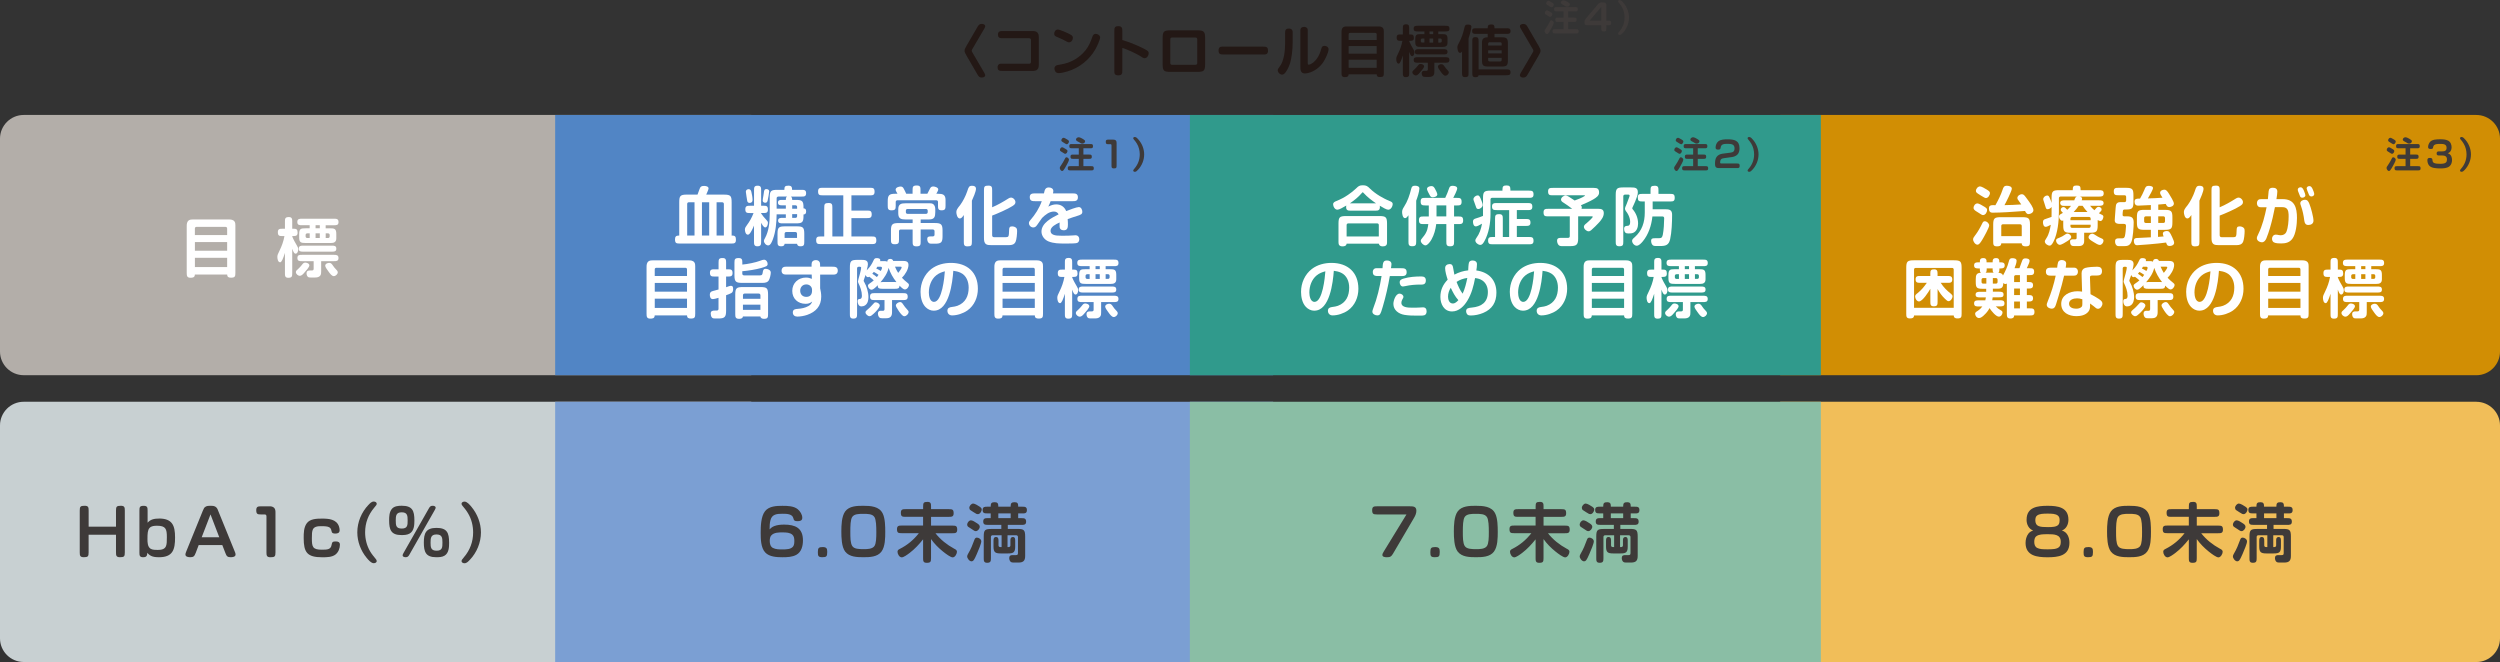 <?xml version="1.0" encoding="UTF-8"?><svg id="_レイヤー_2" xmlns="http://www.w3.org/2000/svg" width="898.53" height="237.94" viewBox="0 0 898.53 237.94"><rect x="0" y="0" width="898.53" height="237.94" fill="#333333" stroke="none"/><defs><style>.cls-1{fill:#3e3a39;}.cls-2{fill:#231815;}.cls-3{fill:#fff;}.cls-4{fill:#309a8c;}.cls-5{fill:#b3aea9;}.cls-6{fill:#c8d0d2;}.cls-7{fill:#7b9fd3;}.cls-8{fill:#d18e04;}.cls-9{fill:#f1be59;}.cls-10{fill:#5185c5;}.cls-11{fill:#8abea5;}</style></defs><g id="_図形"><path class="cls-5" d="M270.03,41.32H8.5c-4.68,0-8.5,3.83-8.5,8.5v76.53c0,4.68,3.83,8.5,8.5,8.5h261.52V41.32Z"/><path class="cls-8" d="M890.03,41.32h-250.21v93.54h250.21c4.68,0,8.5-3.83,8.5-8.5V49.82c0-4.68-3.83-8.5-8.5-8.5Z"/><rect class="cls-10" x="199.53" y="41.32" width="258.05" height="93.54"/><rect class="cls-4" x="427.65" y="41.32" width="226.79" height="93.54"/><path class="cls-6" d="M270.03,144.4H8.5c-4.68,0-8.5,3.83-8.5,8.5v76.53c0,4.68,3.83,8.5,8.5,8.5h261.52v-93.54Z"/><path class="cls-9" d="M890.03,144.4h-250.21v93.54h250.21c4.68,0,8.5-3.83,8.5-8.5v-76.53c0-4.68-3.83-8.5-8.5-8.5Z"/><rect class="cls-7" x="199.53" y="144.4" width="258.05" height="93.54"/><rect class="cls-11" x="427.65" y="144.4" width="226.79" height="93.54"/></g><g id="_文字"><path class="cls-3" d="M70.03,98.68c0,1.01-.71,1.15-1.56,1.15-1.24,0-1.36-.67-1.36-1.72v-16.79c0-.8.05-1.68.81-2.16.41-.25.92-.28,1.4-.28h12.88c.78,0,1.63.05,2.12.78.25.39.28.85.28,1.33v17.11c0,1.24-.16,1.7-1.54,1.7-.83,0-1.4-.18-1.4-1.13h-11.61ZM81.64,84.49v-2.35c0-.37-.23-.6-.6-.6h-10.42c-.35,0-.58.23-.58.6v2.35h11.59ZM70.05,90.12h11.59v-3.13h-11.59v3.13ZM70.05,95.99h11.59v-3.33h-11.59v3.33Z"/><path class="cls-3" d="M102.41,79.69c0-1.01,0-1.68,1.4-1.68,1.2,0,1.22.76,1.22,1.68v2.51h.53c1.04,0,1.4.32,1.4,1.4s-.55,1.24-1.47,1.24h-.44v.21c.34.9,1.17,2.41,1.68,3.24.25.41.46.83.46,1.36s-.28,1.52-.94,1.52c-.53,0-.78-.57-1.22-1.77v8.76c0,1.13-.07,1.68-1.4,1.68-1.2,0-1.22-.71-1.22-1.68v-7.27c-.69,2.14-1.2,3.38-1.72,3.38-.83,0-1.01-1.33-1.01-1.95s.23-1.15.78-2.23c.83-1.66,1.45-3.43,1.77-5.24h-.69c-1.15,0-1.68-.09-1.68-1.4,0-1.22.71-1.24,1.68-1.24h.87v-2.51ZM111.19,95.39c0,.6-1.22,1.95-1.7,2.48-.69.85-1.2,1.26-1.72,1.26-.67,0-1.43-.64-1.43-1.33,0-.44.34-.74.74-1.06.53-.48,1.01-1.01,1.45-1.56.3-.41.6-.8,1.17-.8s1.49.32,1.49,1.01ZM118.48,82.05c1.75,0,2.39.14,2.39,2.05v1.36c0,.55-.02,1.1-.46,1.47-.41.37-.99.41-1.54.41h-8.95c-1.75,0-2.39-.14-2.39-2.07v-1.06c0-2,.51-2.16,2.39-2.16h1.38v-1.1h-2.76c-.9,0-1.68-.02-1.68-1.17s.78-1.17,1.68-1.17h11.43c.97,0,1.7.02,1.7,1.22,0,1.13-.78,1.13-1.7,1.13h-2.92v1.1h1.43ZM108.57,93.87c-.92,0-1.68,0-1.68-1.15s.83-1.13,1.68-1.13h11.41c.85,0,1.68.02,1.68,1.15s-.83,1.13-1.68,1.13h-4.55v3.66c0,.55,0,1.1-.34,1.54-.41.55-1.17.67-1.82.67h-1.66c-.34,0-.71-.02-.97-.25-.32-.3-.46-.8-.46-1.24,0-.85.51-1.04,1.24-1.04h.69c.41,0,.62-.18.62-.6v-2.74h-4.16ZM119.22,88.29c.83,0,1.66,0,1.66,1.08s-.78,1.08-1.66,1.08h-10.19c-.87,0-1.66,0-1.66-1.08s.85-1.08,1.66-1.08h10.19ZM111.31,83.87h-.87c-.34,0-.6.23-.6.57v.51c0,.37.25.6.6.6h.87v-1.68ZM113.42,80.95v1.1h1.52v-1.1h-1.52ZM113.42,83.87v1.68h1.52v-1.68h-1.52ZM119.63,95.41c.34.51.71.99,1.13,1.4.28.28.64.64.64,1.06,0,.67-.78,1.38-1.43,1.38-.69,0-1.36-.9-1.93-1.7-.51-.69-1.15-1.56-1.15-2.05,0-.71.87-1.03,1.45-1.03.64,0,.97.46,1.29.94ZM117.06,85.55h.85c.34,0,.58-.23.58-.6v-.51c0-.34-.23-.57-.58-.57h-.85v1.68Z"/><path class="cls-3" d="M263.1,84.66c1.17,0,1.4.44,1.4,1.56,0,1.27-.67,1.31-1.7,1.31h-18.49c-1.29,0-1.7-.14-1.7-1.56,0-.97.44-1.31,1.38-1.31h.14v-11.91c0-2.3.32-2.81,2.71-2.81h3.86c.18-.46.6-1.61.74-2.02.28-.85.67-1.1,1.61-1.1.57,0,1.61.16,1.61.9,0,.28-.34,1.17-.83,2.23h6.44c2.37,0,2.69.51,2.69,2.81v11.91h.14ZM247.55,72.7c-.34,0-.57.23-.57.6v11.36h2.64v-11.96h-2.07ZM252.29,84.66h2.6v-11.96h-2.6v11.96ZM257.55,84.66h2.62v-11.36c0-.37-.25-.6-.6-.6h-2.02v11.96Z"/><path class="cls-3" d="M271.01,68.42c0-1.08.05-1.68,1.33-1.68,1.2,0,1.22.74,1.22,1.68v5.52h.76c1.13,0,1.68.07,1.68,1.38,0,1.22-.71,1.24-1.68,1.24h-.76v.16c.51.78,1.1,1.47,1.75,2.16.44.48.69.76.69,1.2,0,.53-.25,1.66-.97,1.66-.55,0-1.1-.97-1.47-1.68v6.76c0,1.08-.07,1.7-1.36,1.7-1.17,0-1.2-.76-1.2-1.7v-5.75c-.23.58-.48,1.13-.78,1.68-.41.78-.85,1.59-1.43,1.59-.8,0-1.06-1.2-1.06-1.82s.3-1.03.74-1.63c.99-1.31,1.79-2.78,2.37-4.32h-1.26c-1.15,0-1.7-.07-1.7-1.38,0-1.22.74-1.24,1.7-1.24h1.43v-5.52ZM269.1,67.99c.57,0,.83.46.94.94.21.85.44,2.07.44,2.94,0,.69-.39,1.06-1.08,1.06-.41,0-.74-.25-.83-.67-.07-.37-.51-3.08-.51-3.36,0-.6.51-.92,1.03-.92ZM274.12,72.1c0-.37.14-1.15.25-1.75.05-.23.11-.67.14-.92.09-.87.18-1.47.94-1.47.48,0,1.01.25,1.01.8,0,.51-.44,2.83-.57,3.36-.12.44-.35.76-.83.76s-.94-.28-.94-.78ZM285.98,71.85c2.32,0,2.81.32,2.81,2.71v.32c.76.02.94.44.94,1.13s-.25,1.06-.94,1.08v.48c0,2.39-.48,2.71-2.81,2.71h-4.71c-.74,0-1.61-.02-1.61-.99s.87-.99,1.61-.99h1.17v-1.26h-3.31c-.02,2.85-.32,6.23-1.33,8.92-.3.81-.85,2.25-1.68,2.25-.78,0-1.56-.87-1.56-1.63,0-.25.09-.48.41-1.03,1.38-2.51,1.68-5.77,1.68-8.58v-6.03c0-2.34.46-2.71,2.78-2.71h2.48c0-1.2.25-1.5,1.49-1.5,1.1,0,1.29.51,1.29,1.5h3.36c.94,0,1.68.02,1.68,1.22s-.74,1.2-1.68,1.2h-3.77c.39.32.44.71.44,1.2h1.26ZM279.73,70.66c-.34,0-.6.23-.6.58v3.75h3.31v-1.2h-1.54c-.67,0-1.29-.12-1.29-.97s.6-.97,1.29-.97h1.54c.02-.67.07-.94.41-1.2h-3.13ZM280.76,88.52c-1.26,0-1.31-.64-1.31-1.7v-2.76c0-2.39.48-2.71,2.81-2.71h4c2.32,0,2.81.32,2.81,2.71v2.76c0,1.15-.07,1.7-1.38,1.7-.67,0-1.13-.21-1.22-.9h-4.46c-.07.74-.6.9-1.24.9ZM286.46,83.99c0-.34-.23-.6-.57-.6h-3.29c-.37,0-.6.25-.6.6v1.52h4.46v-1.52ZM286.49,75.02v-.64c0-.37-.23-.6-.6-.6h-1.17v1.24h1.77ZM285.89,78.31c.37,0,.6-.25.6-.6v-.74h-1.77v1.33h1.17Z"/><path class="cls-3" d="M295.71,70.2c-1.15,0-1.68-.07-1.68-1.4,0-1.26.67-1.31,1.68-1.31h16.92c1.15,0,1.7.07,1.7,1.43,0,1.24-.67,1.29-1.7,1.29h-6.62v5.47h5.59c1.15,0,1.7.09,1.7,1.4,0,1.24-.67,1.31-1.7,1.31h-5.59v6.6h7.27c1.17,0,1.68.07,1.68,1.43,0,1.24-.64,1.31-1.68,1.31h-18.26c-1.17,0-1.68-.09-1.68-1.45,0-1.24.67-1.29,1.68-1.29h1.22v-10.33c0-1.33.16-1.7,1.61-1.7,1.26,0,1.31.64,1.31,1.7v10.33h3.93v-14.79h-7.38Z"/><path class="cls-3" d="M337.13,69.64c1.68,0,2.71.28,2.71,2.23v2.02c0,1.17-.12,1.7-1.45,1.7-1.24,0-1.26-.71-1.26-1.7v-1.31c0-.37-.25-.6-.6-.6h-14c-.34,0-.6.25-.6.6v1.31c0,1.29-.14,1.7-1.54,1.7-1.26,0-1.33-.64-1.33-1.7v-1.56c0-2.16.51-2.69,2.71-2.69h.8c-.46-.76-.67-1.2-.67-1.47,0-.8,1.15-1.13,1.79-1.13.53,0,.85.25,1.08.69.35.62.64,1.24.94,1.91h2.28v-1.29c0-1.27.14-1.68,1.54-1.68,1.26,0,1.31.64,1.31,1.68v1.29h2.46c.32-.67.67-1.36,1.04-2.02.23-.44.64-.6,1.1-.6.53,0,1.77.37,1.77,1.03,0,.37-.23.83-.69,1.59h.6ZM330.9,86.84c0,1.29-.14,1.7-1.56,1.7-1.29,0-1.33-.64-1.33-1.7v-4.35h-4.3c-.37,0-.6.25-.6.6v2.99c0,1.29-.14,1.7-1.56,1.7-1.29,0-1.33-.64-1.33-1.7v-3.22c0-2.21.48-2.69,2.69-2.69h5.1v-1.29h-2.48c-1.72,0-2.69-.28-2.69-2.25v-1.36c0-1.93.99-2.21,2.69-2.21h8.51c.48,0,.92.02,1.26.25.69.41.85,1.22.85,1.95v.9c0,1.73-.28,2.71-2.21,2.71h-3.04v1.29h5.17c2.18,0,2.69.51,2.69,2.69v1.98c0,2.21-.39,2.76-2.64,2.76h-1.29c-.34,0-.71-.02-.97-.23-.44-.32-.6-.94-.6-1.45,0-.87.58-.94,1.29-.94h.69c.37,0,.64-.21.64-.6v-1.29c0-.34-.25-.6-.6-.6h-4.39v4.35ZM333.43,75.71c0-.37-.25-.6-.6-.6h-6.65c-.37,0-.6.23-.6.6v.57c0,.34.23.58.6.58h6.65c.37,0,.57-.23.6-.58v-.57Z"/><path class="cls-3" d="M344.98,78.52c-.94,0-1.26-1.59-1.26-2.3,0-.64.25-1.17,1.38-2.53.34-.39,1.13-1.75,1.38-2.25.44-.83.92-1.96,1.15-2.67.48-1.56.69-2,1.75-2,.78,0,1.4.23,1.4,1.13s-1.04,3.33-1.47,4.23v14.72c0,1.33-.14,1.7-1.59,1.7-1.26,0-1.31-.64-1.31-1.7v-9.57c-.62.92-.99,1.24-1.43,1.24ZM356.59,84.54c0,.46.25.71.71.71h4.23c.32,0,.74-.05.9-.35.18-.32.23-1.1.25-2.21.02-.85.16-1.33,1.06-1.33.53,0,1.13.18,1.5.55.3.3.32.74.32,1.13,0,.99-.18,3.06-.55,3.86-.44.97-1.31,1.2-2.32,1.2h-6.44c-.64,0-1.4-.02-1.86-.35-.69-.53-.74-1.29-.74-2.39v-16.95c0-1.36.16-1.7,1.61-1.7,1.27,0,1.33.62,1.33,1.7v6.09c2.05-.87,3.93-1.95,5.82-3.15.28-.18.6-.34.94-.34.83,0,1.61.85,1.61,1.66,0,.67-.48.99-1.06,1.38-1.61,1.06-5.45,2.74-7.31,3.43v7.06Z"/><path class="cls-3" d="M376.97,67.37c.78,0,1.61.41,1.61,1.29,0,.28-.07.57-.14.85h6.97c1.03,0,2,.02,2,1.4s-.99,1.4-2.02,1.4h-7.79c-.23.67-.51,1.31-.83,1.95.9-.46,1.82-.8,2.83-.8,1.7,0,2.94.85,3.61,2.41.92-.39,3.77-1.45,4.53-1.45.85,0,1.26.99,1.26,1.7,0,.83-.53,1.08-1.89,1.5-1.06.32-2.12.67-3.38,1.13.07.64.09,1.31.09,1.95,0,1.1-.16,2.07-1.5,2.07-.41,0-.83-.11-1.13-.39-.37-.37-.37-.83-.37-1.29,0-.39,0-.62.02-1.13-1.33.6-3.26,1.56-3.26,2.97,0,.62.25,1.1.92,1.4.83.37,1.86.39,2.87.39h.97c1.01,0,1.89,0,3.06-.09.51-.05.87-.07,1.15-.07.85,0,1.36.6,1.36,1.4,0,.55-.23,1.15-.78,1.36-.46.18-2.23.21-3.47.21h-1.06c-1.91,0-3.93-.02-5.75-.76-1.43-.58-2.53-1.98-2.53-3.54,0-3.1,3.77-4.99,6.16-6.19-.32-.67-.94-1.01-1.68-1.01-1.7,0-3.15,1.2-4.28,2.32-.74,1.01-1.4,1.98-1.79,2.55-.44.64-.85.85-1.38.85-.83,0-1.54-.74-1.54-1.56,0-.41.21-.74.48-1.03,1.79-2.05,3.22-4.3,4.14-6.85h-2.23c-1.13,0-2.09,0-2.09-1.47,0-1.31,1.01-1.33,2-1.33h3.1c.25-1.22.48-2.14,1.75-2.14Z"/><path class="cls-3" d="M235.3,113.37c0,1.01-.71,1.15-1.56,1.15-1.24,0-1.36-.67-1.36-1.72v-16.79c0-.8.05-1.68.81-2.16.41-.25.92-.28,1.4-.28h12.88c.78,0,1.63.05,2.12.78.25.39.28.85.28,1.33v17.11c0,1.24-.16,1.7-1.54,1.7-.83,0-1.4-.18-1.4-1.13h-11.61ZM246.92,99.19v-2.35c0-.37-.23-.6-.6-.6h-10.42c-.35,0-.58.23-.58.6v2.35h11.59ZM235.33,104.82h11.59v-3.13h-11.59v3.13ZM235.33,110.68h11.59v-3.33h-11.59v3.33Z"/><path class="cls-3" d="M258.26,99.39h-1.4c-1.1,0-1.7-.07-1.7-1.36,0-1.22.74-1.24,1.7-1.24h1.4v-2.35c0-1.22.09-1.7,1.45-1.7,1.24,0,1.26.71,1.26,1.7v2.35h.71c1.08,0,1.61.14,1.61,1.36,0,1.15-.67,1.24-1.61,1.24h-.71v3.84c.92-.34,1.47-.51,1.7-.51.67,0,.83.34.83,1.24,0,.53-.16,1.1-.62,1.36s-1.22.55-1.91.78v5.57c0,2.28-.51,2.8-2.81,2.8h-1.13c-.41,0-.87-.02-1.15-.34-.32-.34-.44-.97-.44-1.43,0-.99.71-1.08,1.47-1.08h.64c.39,0,.69-.16.69-.6v-3.98c-.64.21-1.61.46-2.09.46-.83,0-1.03-.9-1.03-1.59,0-.78.37-1.13,1.08-1.31.69-.16,1.36-.34,2.05-.55v-4.67ZM266.79,98.36c0,.46.32.62.74.62h5.63c.8,0,.9-.46.99-1.15.07-.6.25-1.22.99-1.22.8,0,1.89.41,1.89,1.36,0,.74-.32,2.07-.67,2.71-.46.87-1.43.99-2.32.99h-7.29c-2.23,0-2.78-.39-2.78-2.69v-4.53c0-1.26.14-1.7,1.54-1.7,1.24,0,1.29.67,1.29,1.7v.64c1.93-.16,4.76-.76,6.23-1.31.87-.32,1.26-.44,1.56-.44.78,0,1.31.8,1.31,1.52,0,.37-.18.67-.51.83-.46.23-1.03.41-1.77.62-1.93.55-4.81,1.01-6.83,1.17v.87ZM267.02,113.74c-.09.71-.76.85-1.36.85-1.31,0-1.4-.62-1.4-1.72v-6.99c0-2.35.48-2.71,2.78-2.71h6.25c2.3,0,2.76.37,2.76,2.71v6.99c0,1.2-.09,1.72-1.45,1.72-.6,0-1.22-.18-1.31-.85h-6.28ZM273.3,106.11c0-.34-.23-.6-.57-.6h-5.1c-.37,0-.6.25-.6.6v1.29h6.28v-1.29ZM267.02,109.51v1.86h6.28v-1.86h-6.28Z"/><path class="cls-3" d="M291.75,94.45c.11-.51.64-.97,1.47-.97.69,0,1.1.3,1.33.67.21.34.21.9.21,1.47v.23h4.23c1.06,0,2.12,0,2.12,1.43,0,.46-.16.94-.57,1.2-.28.18-.6.21-.94.21h-4.83v4.92c.23.99.39,1.98.39,3.01,0,3.38-1.93,5.47-5.04,6.55-1.06.37-2.46.62-3.56.62-.94,0-1.61-.53-1.61-1.5,0-1.15.92-1.22,1.82-1.29,1.31-.09,2.6-.34,3.77-.99.71-.39,1.1-.87,1.38-1.63-.81.6-1.38.81-2.39.81-2.74,0-4.78-1.84-4.78-4.65s2.18-4.78,4.92-4.78c.76,0,1.43.16,2.12.46l-.05-1.54h-9.27c-.94,0-1.56-.39-1.56-1.4,0-.48.18-.94.57-1.22.3-.18.67-.21,1.03-.21h9.18c0-.76,0-1.13.07-1.4ZM291.86,104.17c0-1.15-.92-1.95-2.05-1.95-1.33,0-2.21.97-2.21,2.25s.83,2.23,2.16,2.23,2.02-.74,2.09-2v-.53Z"/><path class="cls-3" d="M324.31,93.78c1.08,0,2.21.02,2.21,1.45,0,1.56-1.24,3.54-2.35,4.6.62.67,1.29,1.26,2,1.82.25.18.51.41.51.76,0,.71-.71,1.63-1.47,1.63-.41,0-1.06-.48-1.91-1.38-.09,1.06-.55,1.13-1.63,1.13h-4.55c-.83,0-1.63-.07-1.63-.94,0-.12,0-.21.02-.35-1.13,1.13-1.79,1.63-2.25,1.63-.67,0-1.31-.76-1.31-1.43,0-.37.28-.6.57-.78.53-.34,1.1-.78,1.52-1.15-.51-.46-1.03-.9-1.61-1.31-.14.09-.3.16-.48.16-.46,0-.76-.44-.83-.85-.55,1.49-.71,2-.71,2.12s.05.23.18.44c.9,1.52,1.54,3.7,1.54,5.47,0,1.03-.23,2.28-1.17,2.92-.39.28-.87.41-1.36.41-1.01,0-1.36-1.04-1.36-1.89,0-.62.32-.78.87-.8.6-.05.67-.71.67-1.17,0-1.59-.6-3.13-1.26-4.51-.09-.21-.16-.41-.16-.62,0-.14.05-.41.18-.85.25-.76.97-3.38.97-4.07,0-.28-.23-.34-.44-.34h-.46c-.34,0-.57.23-.57.58v16.37c0,1.08-.07,1.68-1.36,1.68-1.2,0-1.22-.74-1.22-1.68v-16.62c0-2.44.39-2.81,2.81-2.81h1.26c1.2,0,2.41.02,2.41,1.56,0,.34-.14,1.15-.44,2.23.07-.12.21-.25.32-.37.9-.9,1.59-2.02,2.09-3.13.3-.64.48-.92,1.15-.92.53,0,1.33.07,1.33.78,0,.09-.02.21-.07.3h1.59c.34,0,.69.02.97.23.09-.71.41-1.03,1.15-1.03.46,0,.87.28,1.01.74h3.27ZM311.6,111.44c.8-.67,1.56-1.38,2.23-2.18.34-.44.55-.6.9-.6.6,0,1.47.48,1.47,1.15,0,.8-1.61,2.42-2.23,2.97-.62.58-.99.87-1.47.87-.57,0-1.43-.76-1.43-1.36,0-.37.25-.64.53-.85ZM314.38,107.85c-1.01,0-1.68-.05-1.68-1.29,0-1.17.76-1.2,1.68-1.2h10.16c1.04,0,1.7.05,1.7,1.29,0,1.17-.78,1.2-1.7,1.2h-3.93v4.35c0,1.45-.58,2.18-2.07,2.18h-1.49c-.34,0-.67-.02-.94-.23-.41-.32-.57-.97-.57-1.47,0-.69.39-.99,1.03-.99.28,0,.53.02.78.02.39,0,.55-.25.55-.62v-3.24h-3.52ZM313.5,98.38c.58.37,1.13.76,1.66,1.2.21-.25.41-.53.6-.8-.55-.39-1.13-.74-1.7-1.06-.18.25-.35.46-.55.67ZM314.93,96.5c.57.25,1.1.55,1.63.9.37-.67.44-.87.44-1.13,0-.28-.28-.41-.53-.41h-1.13c-.09.16-.3.48-.41.64ZM319.37,96.26c-.41,1.98-1.61,3.66-2.9,5.17.25-.05.51-.07.76-.07h4.25c.23,0,.48,0,.71.02-1.31-1.66-2.12-3.13-2.83-5.13ZM322.82,98.08c.3-.37,1.24-1.52,1.24-1.98,0-.21-.18-.25-.37-.25h-2.02c.32.76.69,1.52,1.15,2.23ZM325.02,113.67c-.71,0-1.66-1.4-2.05-1.98-.62-.87-.99-1.63-.99-1.89,0-.71.97-1.24,1.54-1.24.44,0,.74.34.97.69.51.78,1.08,1.5,1.7,2.16.21.21.37.41.37.71,0,.71-.8,1.54-1.54,1.54Z"/><path class="cls-3" d="M335.61,111.67c-1.15,0-2.23-.53-3.01-1.36-1.33-1.4-1.75-3.56-1.75-5.43,0-3.17,1.38-6.28,3.89-8.21,2.02-1.54,4.55-2.18,7.06-2.18,5.82,0,9.66,3.38,9.66,9.31,0,3.04-1.26,6.02-3.77,7.79-1.52,1.06-3.63,1.77-5.5,1.77-1.01,0-1.68-.67-1.68-1.68s.78-1.26,1.66-1.36c.67-.09,1.31-.18,1.93-.41,2.92-1.1,4.05-3.54,4.05-6.53,0-2.16-.83-4.39-2.92-5.36-.83-.39-1.7-.57-2.6-.69-.3,4.09-1.42,14.33-7.01,14.33ZM336.46,98.98c-1.79,1.47-2.62,3.86-2.62,6.14,0,1.15.32,3.38,1.86,3.38,2.9,0,3.75-8.85,3.89-10.99-1.13.3-2.21.71-3.13,1.47Z"/><path class="cls-3" d="M360.31,113.37c0,1.01-.71,1.15-1.56,1.15-1.24,0-1.36-.67-1.36-1.72v-16.79c0-.8.05-1.68.8-2.16.41-.25.92-.28,1.4-.28h12.88c.78,0,1.63.05,2.12.78.25.39.28.85.28,1.33v17.11c0,1.24-.16,1.7-1.54,1.7-.83,0-1.4-.18-1.4-1.13h-11.61ZM371.92,99.19v-2.35c0-.37-.23-.6-.6-.6h-10.42c-.34,0-.57.23-.57.6v2.35h11.59ZM360.33,104.82h11.59v-3.13h-11.59v3.13ZM360.33,110.68h11.59v-3.33h-11.59v3.33Z"/><path class="cls-3" d="M382.73,94.38c0-1.01,0-1.68,1.4-1.68,1.2,0,1.22.76,1.22,1.68v2.51h.53c1.04,0,1.4.32,1.4,1.4s-.55,1.24-1.47,1.24h-.44v.21c.34.9,1.17,2.41,1.68,3.24.25.41.46.83.46,1.36s-.28,1.52-.94,1.52c-.53,0-.78-.57-1.22-1.77v8.76c0,1.13-.07,1.68-1.4,1.68-1.2,0-1.22-.71-1.22-1.68v-7.27c-.69,2.14-1.2,3.38-1.72,3.38-.83,0-1.01-1.33-1.01-1.95s.23-1.15.78-2.23c.83-1.66,1.45-3.43,1.77-5.24h-.69c-1.15,0-1.68-.09-1.68-1.4,0-1.22.71-1.24,1.68-1.24h.87v-2.51ZM391.52,110.08c0,.6-1.22,1.95-1.7,2.48-.69.85-1.2,1.26-1.72,1.26-.67,0-1.43-.64-1.43-1.33,0-.44.34-.74.74-1.06.53-.48,1.01-1.01,1.45-1.56.3-.41.6-.8,1.17-.8s1.49.32,1.49,1.01ZM398.81,96.75c1.75,0,2.39.14,2.39,2.05v1.36c0,.55-.02,1.1-.46,1.47-.41.37-.99.41-1.54.41h-8.95c-1.75,0-2.39-.14-2.39-2.07v-1.06c0-2,.51-2.16,2.39-2.16h1.38v-1.1h-2.76c-.9,0-1.68-.02-1.68-1.17s.78-1.17,1.68-1.17h11.43c.97,0,1.7.02,1.7,1.22,0,1.13-.78,1.13-1.7,1.13h-2.92v1.1h1.43ZM388.9,108.57c-.92,0-1.68,0-1.68-1.15s.83-1.13,1.68-1.13h11.41c.85,0,1.68.02,1.68,1.15s-.83,1.13-1.68,1.13h-4.55v3.66c0,.55,0,1.1-.34,1.54-.41.55-1.17.67-1.82.67h-1.66c-.34,0-.71-.02-.97-.25-.32-.3-.46-.8-.46-1.24,0-.85.51-1.04,1.24-1.04h.69c.41,0,.62-.18.62-.6v-2.74h-4.16ZM399.54,102.98c.83,0,1.66,0,1.66,1.08s-.78,1.08-1.66,1.08h-10.19c-.87,0-1.66,0-1.66-1.08s.85-1.08,1.66-1.08h10.19ZM391.63,98.56h-.87c-.34,0-.6.23-.6.58v.51c0,.37.25.6.6.6h.87v-1.68ZM393.75,95.64v1.1h1.52v-1.1h-1.52ZM393.75,98.56v1.68h1.52v-1.68h-1.52ZM399.96,110.11c.34.51.71.99,1.13,1.4.28.28.64.64.64,1.06,0,.67-.78,1.38-1.43,1.38-.69,0-1.36-.9-1.93-1.7-.51-.69-1.15-1.56-1.15-2.05,0-.71.87-1.04,1.45-1.04.64,0,.97.46,1.29.94ZM397.38,100.24h.85c.34,0,.58-.23.58-.6v-.51c0-.35-.23-.58-.58-.58h-.85v1.68Z"/><path class="cls-2" d="M351.34,9.63c.38-.64.7-1.04,1.52-1.04.5,0,1.24.2,1.24.84,0,.2-.1.48-.4.98l-4.18,7.14c-.18.28-.28.48-.28.68,0,.16.04.28.28.68l4.18,7.14c.3.5.4.78.4,1,0,.62-.76.82-1.24.82-.82,0-1.14-.4-1.52-1.04l-3.9-6.72c-.62-1.08-.76-1.34-.76-1.88,0-.48.14-.8.76-1.88l3.9-6.72Z"/><path class="cls-2" d="M369.92,22.9c.38,0,.62-.26.62-.62v-7.92c0-.38-.24-.62-.62-.62h-9.38c-1.08,0-1.86,0-1.86-1.34,0-.34.08-.76.44-1.02.22-.14.6-.22.88-.22h11c.66,0,1.36.04,1.84.52.46.46.52,1.12.52,1.76v9.7c0,.66-.04,1.34-.52,1.84-.46.48-1.18.52-1.84.52h-10.6c-1.06,0-1.86-.02-1.86-1.34,0-.44.16-.84.54-1.1.22-.14.42-.16.7-.16h10.14Z"/><path class="cls-2" d="M384.58,12.34c.52.28,1.04.6,1.04,1.24,0,.8-.58,1.64-1.42,1.64-.34,0-.66-.18-.94-.34-1.04-.56-2.08-1.1-3.16-1.52-.74-.28-1.22-.5-1.22-1.2s.48-1.54,1.26-1.54c.9,0,3.56,1.26,4.44,1.72ZM379.36,23.7c.26-.28,1.16-.42,1.92-.54,3.5-.52,6.72-2.4,8.88-5.1,1.22-1.52,1.84-3.1,2.48-4.92.22-.58.5-.98,1.18-.98s1.58.52,1.58,1.3c0,.86-1.18,3.32-1.64,4.14-2.16,3.86-5.82,6.78-10.06,8.06-.98.28-2.18.62-3.2.62-.5,0-.92-.16-1.2-.58-.2-.32-.32-.72-.32-1.1,0-.4.14-.66.38-.9Z"/><path class="cls-2" d="M408.72,16.36c.76.34,2.26,1.02,2.98,1.44.8.46,1.16.68,1.16,1.32,0,.8-.58,1.8-1.46,1.8-.46,0-.84-.26-1.42-.66-1.44-.96-4.94-2.54-6.6-3.06v8.02c0,1.2-.06,1.86-1.48,1.86s-1.4-.76-1.4-1.86v-13.96c0-1.12.02-1.86,1.42-1.86s1.46.76,1.46,1.86v3.12c1.82.54,3.6,1.2,5.34,1.98Z"/><path class="cls-2" d="M430.26,10.9c2.48,0,2.88.42,2.88,2.88v9.18c0,2.48-.4,2.88-2.88,2.88h-9.52c-2.48,0-2.88-.4-2.88-2.88v-9.18c0-2.5.4-2.86,2.88-2.88h9.52ZM421.24,13.48c-.36,0-.62.26-.62.62v8.58c0,.38.26.62.62.62h8.44c.36,0,.62-.24.62-.62v-8.58c0-.38-.26-.62-.62-.62h-8.44Z"/><path class="cls-2" d="M453.88,16.76c1.18,0,1.86.04,1.86,1.48,0,.46-.1.94-.54,1.18-.22.12-.44.16-.72.16h-14.64c-1.18,0-1.88-.04-1.88-1.48,0-.48.14-.9.48-1.14.22-.14.52-.2.8-.2h14.64Z"/><path class="cls-2" d="M464.6,15.22c0,2.34-.3,5.78-1.1,7.98-.38,1.06-1.1,2.62-1.98,3.36-.2.16-.44.26-.72.26-.8,0-1.56-.8-1.56-1.6,0-.34.14-.62.68-1.28,1.58-1.94,1.96-5.76,1.96-8.26v-3.54c0-1.12.02-1.88,1.4-1.88.46,0,.9.16,1.14.54.16.24.18.52.18.82v3.6ZM467.36,11.06c0-.4.04-.78.32-1.06.28-.24.68-.34,1.04-.34.42,0,.88.16,1.14.52.14.22.16.46.16.74v11.84c0,.24.02.48.32.48.56,0,1.16-.4,1.58-.72,1.6-1.24,2.52-3.22,3.02-5.14.14-.6.48-.9,1.12-.9.7,0,1.44.44,1.44,1.2,0,1.22-1.22,3.64-1.9,4.66-1.24,1.86-3.2,3.32-5.36,3.88-.38.1-.8.18-1.22.18-1.5,0-1.66-1.18-1.66-2.36v-12.98Z"/><path class="cls-2" d="M484.7,26.72c0,.88-.62,1-1.36,1-1.08,0-1.18-.58-1.18-1.5v-14.6c0-.7.04-1.46.7-1.88.36-.22.8-.24,1.22-.24h11.2c.68,0,1.42.04,1.84.68.22.34.24.74.24,1.16v14.88c0,1.08-.14,1.48-1.34,1.48-.72,0-1.22-.16-1.22-.98h-10.1ZM494.8,14.38v-2.04c0-.32-.2-.52-.52-.52h-9.06c-.3,0-.5.2-.5.52v2.04h10.08ZM484.72,19.28h10.08v-2.72h-10.08v2.72ZM484.72,24.38h10.08v-2.9h-10.08v2.9Z"/><path class="cls-2" d="M504.2,10.2c0-.88,0-1.46,1.22-1.46,1.04,0,1.06.66,1.06,1.46v2.18h.46c.9,0,1.22.28,1.22,1.22s-.48,1.08-1.28,1.08h-.38v.18c.3.78,1.02,2.1,1.46,2.82.22.36.4.72.4,1.18s-.24,1.32-.82,1.32c-.46,0-.68-.5-1.06-1.54v7.62c0,.98-.06,1.46-1.22,1.46-1.04,0-1.06-.62-1.06-1.46v-6.32c-.6,1.86-1.04,2.94-1.5,2.94-.72,0-.88-1.16-.88-1.7s.2-1,.68-1.94c.72-1.44,1.26-2.98,1.54-4.56h-.6c-1,0-1.46-.08-1.46-1.22,0-1.06.62-1.08,1.46-1.08h.76v-2.18ZM511.84,23.86c0,.52-1.06,1.7-1.48,2.16-.6.74-1.04,1.1-1.5,1.1-.58,0-1.24-.56-1.24-1.16,0-.38.3-.64.64-.92.46-.42.88-.88,1.26-1.36.26-.36.52-.7,1.02-.7s1.3.28,1.3.88ZM518.18,12.26c1.52,0,2.08.12,2.08,1.78v1.18c0,.48-.02.96-.4,1.28-.36.32-.86.36-1.34.36h-7.78c-1.52,0-2.08-.12-2.08-1.8v-.92c0-1.74.44-1.88,2.08-1.88h1.2v-.96h-2.4c-.78,0-1.46-.02-1.46-1.02s.68-1.02,1.46-1.02h9.94c.84,0,1.48.02,1.48,1.06,0,.98-.68.98-1.48.98h-2.54v.96h1.24ZM509.56,22.54c-.8,0-1.46,0-1.46-1s.72-.98,1.46-.98h9.92c.74,0,1.46.02,1.46,1s-.72.98-1.46.98h-3.96v3.18c0,.48,0,.96-.3,1.34-.36.48-1.02.58-1.58.58h-1.44c-.3,0-.62-.02-.84-.22-.28-.26-.4-.7-.4-1.08,0-.74.44-.9,1.08-.9h.6c.36,0,.54-.16.54-.52v-2.38h-3.62ZM518.82,17.68c.72,0,1.44,0,1.44.94s-.68.94-1.44.94h-8.86c-.76,0-1.44,0-1.44-.94s.74-.94,1.44-.94h8.86ZM511.94,13.84h-.76c-.3,0-.52.2-.52.5v.44c0,.32.22.52.52.52h.76v-1.46ZM513.78,11.3v.96h1.32v-.96h-1.32ZM513.78,13.84v1.46h1.32v-1.46h-1.32ZM519.18,23.88c.3.44.62.86.98,1.22.24.24.56.56.56.92,0,.58-.68,1.2-1.24,1.2-.6,0-1.18-.78-1.68-1.48-.44-.6-1-1.36-1-1.78,0-.62.76-.9,1.26-.9.56,0,.84.4,1.12.82ZM516.94,15.3h.74c.3,0,.5-.2.5-.52v-.44c0-.3-.2-.5-.5-.5h-.74v1.46Z"/><path class="cls-2" d="M524.78,19c-.82,0-.98-1.42-.98-2.02,0-.54.2-.94.62-1.68.92-1.66,1.48-3.46,1.9-5.3.18-.82.34-1.18,1.26-1.18.52,0,1.26.12,1.26.78,0,.96-.7,3.24-1.02,4.2v12.46c0,1-.08,1.46-1.24,1.46-1.06,0-1.1-.6-1.1-1.46v-7.7c-.18.22-.4.44-.7.44ZM537.14,13.4h2.46c2.08,0,2.36.44,2.36,2.44v5.72c0,2.04-.4,2.36-2.4,2.36h-4.56c-2,0-2.36-.38-2.36-2.36v-6.28c0-1.42.72-1.86,2.06-1.88v-1.22h-4.14c-.82,0-1.46-.02-1.46-1.04s.7-.98,1.46-.98h4.14v-.2c0-.96.42-1.18,1.32-1.18s1.12.38,1.12,1.18v.2h4.3c.84,0,1.46,0,1.46,1.04,0,.98-.7.98-1.46.98h-4.3v1.22ZM541.44,24.94c.84,0,1.46.02,1.46,1.08,0,1-.68,1.02-1.46,1.02h-10.02c-.08.62-.56.7-1.1.7-1.12,0-1.16-.54-1.16-1.46v-11.46c0-.98.06-1.48,1.2-1.48,1.04,0,1.06.64,1.06,1.48v10.12h10.02ZM539.72,16.36v-.68c0-.3-.22-.5-.52-.5h-3.82c-.3,0-.52.2-.52.5v.68h4.86ZM534.86,18.08v1.12h4.86v-1.12h-4.86ZM534.86,21.56c0,.32.22.52.52.52h3.82c.3,0,.52-.2.52-.52v-.76h-4.86v.76Z"/><path class="cls-2" d="M549.02,26.84c-.38.64-.7,1.04-1.52,1.04-.5,0-1.24-.2-1.24-.84,0-.22.1-.48.4-.98l4.18-7.14c.18-.28.28-.48.28-.68s-.1-.4-.28-.68l-4.18-7.14c-.3-.5-.4-.78-.4-1,0-.62.76-.82,1.24-.82.82,0,1.14.4,1.52,1.04l3.9,6.72c.62,1.08.76,1.4.76,1.88s-.14.8-.76,1.88l-3.9,6.72Z"/><path class="cls-1" d="M382.91,60.14c-.21.36-.44.74-.7,1.07-.12.14-.27.25-.46.25-.46,0-.86-.69-.86-1.11,0-.27.17-.51.34-.73.6-.84,1.12-1.78,1.59-2.7.09-.21.23-.39.49-.39.42,0,.9.47.9.88,0,.47-.99,2.2-1.3,2.73ZM381.75,52.93c.23,0,.65.25,1.23.6.43.26.69.42.69.75,0,.39-.36,1.01-.81,1.01-.18,0-.34-.1-.55-.25-.31-.21-.61-.39-.92-.57-.23-.13-.44-.3-.44-.58,0-.42.34-.96.79-.96ZM382.27,49.52c.25,0,.7.26,1.35.65.27.17.58.35.58.71s-.38.98-.81.98c-.17,0-.66-.31-1.47-.83-.22-.14-.46-.29-.46-.57,0-.42.36-.94.79-.94ZM385.26,53.29c-.66,0-.95-.05-.95-.81,0-.7.4-.71.95-.71h6.63c.68,0,.95.05.95.82,0,.69-.4.7-.95.7h-2.5v2.26h2.07c.65,0,.96.05.96.81,0,.7-.4.73-.96.73h-2.07v2.63h2.78c.68,0,.96.05.96.82,0,.69-.4.7-.96.7h-7.46c-.65,0-.95-.05-.95-.81,0-.7.4-.71.95-.71h3.02v-2.63h-2.03c-.68,0-.96-.05-.96-.82,0-.69.4-.71.96-.71h2.03v-2.26h-2.47ZM387.68,49.33c.44,0,1.16.38,1.57.64.52.32.75.49.75.82,0,.48-.52.83-.96.83-.17,0-.36-.03-.52-.1-.17-.09-.31-.18-.49-.3-.09-.05-.35-.2-.53-.29-.55-.27-.78-.49-.78-.78,0-.47.55-.82.96-.82Z"/><path class="cls-1" d="M400.11,50.18c.31,0,.66.04.94.31.25.25.27.62.27.95v8.1c0,.82-.13.99-1,.99-.77,0-.83-.33-.83-.99v-7.31c0-.25-.1-.4-.35-.4h-.75c-.71,0-.97-.08-.97-.87,0-.73.36-.78.97-.78h1.73Z"/><path class="cls-1" d="M408.96,61.07c-.29.31-.62.68-1.07.68-.27,0-.6-.13-.6-.44,0-.21.09-.31.49-.79,1.22-1.43,1.86-3.15,1.86-5.03,0-1.33-.33-2.68-1-3.82-.33-.57-.73-1.07-1.14-1.56-.1-.13-.21-.27-.21-.44,0-.31.33-.44.6-.44.52,0,1.05.62,1.44,1.1,1.18,1.43,1.9,3.29,1.9,5.16,0,2.07-.84,4.1-2.27,5.59Z"/><path class="cls-1" d="M603.71,60.14c-.21.36-.44.74-.7,1.07-.12.14-.27.25-.46.25-.46,0-.86-.69-.86-1.11,0-.27.17-.51.34-.73.6-.84,1.12-1.78,1.59-2.7.09-.21.23-.39.49-.39.42,0,.9.47.9.88,0,.47-.99,2.2-1.3,2.73ZM602.56,52.93c.23,0,.65.25,1.23.6.43.26.69.42.69.75,0,.39-.36,1.01-.81,1.01-.18,0-.34-.1-.55-.25-.31-.21-.61-.39-.92-.57-.23-.13-.44-.3-.44-.58,0-.42.34-.96.79-.96ZM603.08,49.52c.25,0,.7.26,1.35.65.27.17.59.35.59.71s-.38.98-.81.98c-.17,0-.66-.31-1.47-.83-.22-.14-.46-.29-.46-.57,0-.42.36-.94.79-.94ZM606.07,53.29c-.66,0-.95-.05-.95-.81,0-.7.4-.71.95-.71h6.63c.68,0,.95.05.95.82,0,.69-.4.7-.95.7h-2.5v2.26h2.07c.65,0,.96.05.96.81,0,.7-.4.73-.96.73h-2.07v2.63h2.78c.68,0,.96.05.96.82,0,.69-.4.7-.96.7h-7.46c-.65,0-.95-.05-.95-.81,0-.7.4-.71.95-.71h3.02v-2.63h-2.03c-.68,0-.96-.05-.96-.82,0-.69.4-.71.96-.71h2.03v-2.26h-2.47ZM608.49,49.33c.44,0,1.16.38,1.57.64.52.32.75.49.75.82,0,.48-.52.83-.96.83-.17,0-.36-.03-.52-.1-.17-.09-.31-.18-.49-.3-.09-.05-.35-.2-.53-.29-.55-.27-.78-.49-.78-.78,0-.47.55-.82.96-.82Z"/><path class="cls-1" d="M618.25,60.42c-1.24,0-1.85-.06-1.85-1.5,0-.84.05-1.79.55-2.51.48-.68,1.31-1.05,2.05-1.16l2.9-.38c1.04-.13,1.51-.47,1.51-1.57,0-.56-.18-1.1-.73-1.35-.51-.25-1.33-.25-1.88-.25-1.11,0-2.25.05-2.38,1.39-.07.6-.38.68-.92.68s-.9-.14-.9-.73c0-.81.33-1.7.96-2.22.83-.7,2.25-.75,3.3-.75,2.38,0,4.34.36,4.34,3.22,0,.84-.18,1.75-.83,2.34-.52.47-1.25.73-1.92.82l-2.79.39c-.4.05-.91.14-1.16.49-.2.29-.27.7-.27,1.05,0,.23.13.38.38.38h5.68c.71,0,.97.08.97.87,0,.73-.36.78-.97.78h-6.03Z"/><path class="cls-1" d="M629.77,61.07c-.29.31-.62.68-1.07.68-.27,0-.6-.13-.6-.44,0-.21.09-.31.49-.79,1.22-1.43,1.86-3.15,1.86-5.03,0-1.33-.33-2.68-1-3.82-.33-.57-.73-1.07-1.14-1.56-.1-.13-.21-.27-.21-.44,0-.31.33-.44.6-.44.52,0,1.05.62,1.44,1.1,1.18,1.43,1.9,3.29,1.9,5.16,0,2.07-.84,4.1-2.27,5.59Z"/><path class="cls-1" d="M859.77,60.14c-.21.36-.44.74-.7,1.07-.12.14-.27.25-.46.25-.46,0-.86-.69-.86-1.11,0-.27.17-.51.34-.73.6-.84,1.12-1.78,1.59-2.7.09-.21.23-.39.49-.39.42,0,.9.47.9.88,0,.47-.99,2.2-1.3,2.73ZM858.61,52.93c.23,0,.65.25,1.24.6.43.26.69.42.69.75,0,.39-.36,1.01-.81,1.01-.18,0-.34-.1-.55-.25-.31-.21-.61-.39-.92-.57-.23-.13-.44-.3-.44-.58,0-.42.34-.96.79-.96ZM859.13,49.52c.25,0,.7.26,1.35.65.27.17.58.35.58.71s-.38.98-.81.98c-.17,0-.66-.31-1.47-.83-.22-.14-.46-.29-.46-.57,0-.42.36-.94.79-.94ZM862.12,53.29c-.66,0-.95-.05-.95-.81,0-.7.4-.71.95-.71h6.63c.68,0,.95.05.95.82,0,.69-.4.7-.95.7h-2.5v2.26h2.07c.65,0,.96.05.96.81,0,.7-.4.73-.96.73h-2.07v2.63h2.78c.68,0,.96.05.96.82,0,.69-.4.7-.96.7h-7.46c-.65,0-.95-.05-.95-.81,0-.7.4-.71.95-.71h3.02v-2.63h-2.03c-.68,0-.96-.05-.96-.82,0-.69.4-.71.96-.71h2.03v-2.26h-2.47ZM864.54,49.33c.44,0,1.16.38,1.57.64.52.32.75.49.75.82,0,.48-.52.83-.96.83-.17,0-.36-.03-.52-.1-.17-.09-.31-.18-.49-.3-.09-.05-.35-.2-.53-.29-.55-.27-.78-.49-.78-.78,0-.47.55-.82.96-.82Z"/><path class="cls-1" d="M881.04,56.21c.17.42.25.86.25,1.3,0,.82-.26,1.72-.91,2.25-.88.73-2.24.77-3.33.77-1.24,0-3.26-.04-4.07-1.13-.38-.53-.55-1.21-.55-1.86s.36-.78.92-.78c.48,0,.86.12.9.66.04.48.09.9.56,1.14.55.29,1.53.31,2.2.31s1.5-.01,2.04-.43c.35-.26.42-.74.42-1.16,0-1.14-.79-1.4-1.78-1.4h-.95c-.57,0-.99-.03-.99-.73s.42-.74.99-.74h.95c.94,0,1.64-.19,1.64-1.3,0-1.26-1.03-1.39-2.27-1.39-.85,0-1.77.04-2.2.44-.2.19-.33.47-.36.74-.03.25-.06.38-.16.46-.18.18-.51.19-.75.19-.47,0-.91-.13-.91-.69,0-.65.29-1.35.7-1.85.78-.92,2.48-.95,3.6-.95.96,0,1.99.03,2.86.46.91.44,1.3,1.46,1.3,2.42s-.42,1.83-1.38,2.13c.57.21,1.04.56,1.29,1.13Z"/><path class="cls-1" d="M885.82,61.07c-.29.31-.62.68-1.07.68-.27,0-.6-.13-.6-.44,0-.21.09-.31.49-.79,1.22-1.43,1.86-3.15,1.86-5.03,0-1.33-.33-2.68-1-3.82-.33-.57-.73-1.07-1.14-1.56-.1-.13-.21-.27-.21-.44,0-.31.33-.44.6-.44.52,0,1.05.62,1.44,1.1,1.18,1.43,1.9,3.29,1.9,5.16,0,2.07-.84,4.1-2.27,5.59Z"/><path class="cls-1" d="M557.16,10.92c-.21.36-.44.74-.7,1.07-.12.14-.27.25-.46.25-.46,0-.86-.69-.86-1.11,0-.27.17-.51.34-.73.6-.84,1.12-1.78,1.59-2.7.09-.21.23-.39.49-.39.42,0,.9.47.9.88,0,.47-.99,2.2-1.3,2.73ZM556,3.72c.23,0,.65.25,1.24.6.43.26.69.42.69.75,0,.39-.36,1.01-.81,1.01-.18,0-.34-.1-.55-.25-.31-.21-.61-.39-.92-.57-.23-.13-.44-.3-.44-.58,0-.42.34-.96.79-.96ZM556.52.3c.25,0,.7.26,1.35.65.27.17.58.35.58.71s-.38.98-.81.98c-.17,0-.66-.31-1.47-.83-.22-.14-.46-.29-.46-.57,0-.42.36-.94.79-.94ZM559.51,4.07c-.66,0-.95-.05-.95-.81,0-.7.4-.71.95-.71h6.63c.68,0,.95.05.95.82,0,.69-.4.7-.95.7h-2.5v2.26h2.07c.65,0,.96.05.96.81,0,.7-.4.73-.96.73h-2.07v2.63h2.78c.68,0,.96.05.96.82,0,.69-.4.7-.96.7h-7.46c-.65,0-.95-.05-.95-.81,0-.7.4-.71.95-.71h3.02v-2.63h-2.03c-.68,0-.96-.05-.96-.82,0-.69.4-.71.96-.71h2.03v-2.26h-2.47ZM561.93.12c.44,0,1.16.38,1.57.64.52.32.75.49.75.82,0,.48-.52.83-.96.83-.17,0-.36-.03-.52-.1-.17-.09-.31-.18-.49-.3-.09-.05-.35-.2-.53-.29-.55-.27-.78-.49-.78-.78,0-.47.55-.82.96-.82Z"/><path class="cls-1" d="M578.08,7.42c.7,0,.98.08.98.87,0,.74-.38.78-.98.78h-.75v1.25c0,.82-.13.99-.97.99-.77,0-.83-.34-.83-.99v-1.25h-4.82c-.82,0-1.25-.08-1.25-1,0-.71.25-1.09.69-1.61l4.08-4.81c.6-.7.85-.79,1.77-.79.4,0,.86.01,1.14.35.16.18.2.42.2.75v5.46h.75ZM571.34,7.42h4.17V2.48l-4.17,4.94Z"/><path class="cls-1" d="M583.21,11.86c-.29.31-.62.68-1.07.68-.27,0-.6-.13-.6-.44,0-.21.09-.31.49-.79,1.22-1.43,1.86-3.15,1.86-5.03,0-1.33-.33-2.68-1-3.82-.33-.57-.73-1.07-1.14-1.56-.1-.13-.21-.27-.21-.44,0-.31.33-.44.6-.44.52,0,1.05.62,1.44,1.11,1.18,1.43,1.9,3.29,1.9,5.16,0,2.07-.84,4.09-2.27,5.59Z"/><path class="cls-3" d="M480.68,75.37c-.9,0-1.54-1.1-1.54-1.93,0-.69.58-.94,1.13-1.17,1.5-.6,2.92-1.33,4.25-2.25,1.01-.69,2-1.45,2.88-2.3.83-.83,1.22-1.13,2.44-1.13s1.66.32,2.48,1.13c1.06,1.04,2.3,1.96,3.59,2.74.99.6,2.48,1.38,3.56,1.79.78.3,1.08.6,1.08,1.06,0,.87-.64,2.07-1.61,2.07-.6,0-1.91-.76-3.04-1.45.02.12.05.32.05.46,0,1.26-.69,1.33-1.7,1.33h-8.72c-1.01,0-1.72-.07-1.72-1.33,0-.16.02-.34.07-.51-1.38.8-2.58,1.49-3.2,1.49ZM483.99,87.58c-.09.76-.74.97-1.45.97-.48,0-.97-.09-1.26-.51-.16-.23-.21-.71-.21-.99v-6.62c0-2.35.37-2.78,2.76-2.78h11.93c2.37,0,2.76.44,2.76,2.78v6.65c0,.39-.02.8-.34,1.1-.32.3-.78.37-1.2.37-.64,0-1.22-.21-1.4-.9l-.02-.07h-11.57ZM495.56,80.87c0-.34-.23-.58-.58-.58h-10.39c-.34,0-.6.23-.6.58v4.12h11.57v-4.12ZM494.57,73.09c-1.59-1.08-3.15-2.28-4.42-3.68-.23-.25-.3-.3-.37-.3s-.12.02-.37.32c-1.22,1.43-2.71,2.6-4.25,3.66h9.4Z"/><path class="cls-3" d="M505.01,78.41c-.9,0-1.08-1.56-1.08-2.23s.28-1.22.64-1.77c1.33-2.05,2.05-4.21,2.64-6.58.21-.83.53-1.08,1.38-1.08.64,0,1.56.18,1.56.99,0,1.1-.74,3.33-1.15,4.39v14.67c0,1.22-.14,1.7-1.49,1.7-1.24,0-1.29-.69-1.29-1.7v-9.43c-.32.46-.74,1.04-1.22,1.04ZM512.3,73.83c-1.15,0-1.7-.09-1.7-1.4s.64-1.31,1.7-1.31h7.13c.58-1.15,1.01-2.35,1.43-3.54.21-.62.6-.8,1.22-.8s1.66.16,1.66.94c0,.62-1.08,2.78-1.43,3.4h1.31c1.17,0,1.7.09,1.7,1.43,0,1.24-.69,1.29-1.7,1.29h-1.01v3.96h1.56c1.17,0,1.7.09,1.7,1.45,0,1.24-.69,1.29-1.7,1.29h-1.56v6.28c0,1.22-.11,1.7-1.49,1.7-1.24,0-1.29-.69-1.29-1.7v-6.28h-3.63c-.25,1.95-.74,3.84-1.72,5.56-.37.67-1.36,2.09-2.16,2.09-.69,0-1.68-.92-1.68-1.63,0-.34.25-.74.71-1.24.71-.81,1.29-1.72,1.61-2.76.18-.6.32-1.43.39-2.02h-1.68c-1.17,0-1.68-.12-1.68-1.45,0-1.26.69-1.29,1.68-1.29h1.86v-3.96h-1.22ZM513.91,70.24c-.28-.48-1.04-1.91-1.04-2.3,0-.76.99-1.06,1.61-1.06.69,0,.92.39,1.24.92.3.51.87,1.63.87,2.05,0,.8-1.08,1.06-1.7,1.06-.44,0-.74-.21-.99-.67ZM516.3,77.78h3.52v-3.96h-3.52v3.96Z"/><path class="cls-3" d="M549.49,68.52c1.1,0,1.68.07,1.68,1.36,0,1.2-.74,1.22-1.68,1.22h-13.22c-.34,0-.57.23-.57.57v5.24c0,3.31-.58,6.92-2.21,9.82-.41.71-.8,1.29-1.45,1.29-.78,0-1.79-.8-1.79-1.61,0-.3.14-.55.39-.9,1.15-1.61,1.63-3.1,2.02-5.11-1.13.64-1.77.97-2.23.97-.83,0-1.03-1.08-1.03-1.75s.39-.92.99-1.1c.87-.25,1.77-.57,2.62-.92v-6.39c0-2.34.46-2.69,2.76-2.69h4.23v-.44c0-1.2.41-1.43,1.56-1.43,1.04,0,1.29.48,1.29,1.45v.41h6.65ZM532.11,71.23c.46,1.04.8,2.02.8,2.46,0,.71-.87,1.43-1.59,1.43-.48,0-.67-.21-.83-.76-.05-.16-.53-1.52-.6-1.68-.23-.6-.32-.87-.32-1.06,0-.74.87-1.4,1.56-1.4.46,0,.71.44.97,1.01ZM537.95,75.51c-1.06,0-1.7-.05-1.7-1.31,0-1.17.76-1.22,1.7-1.22h11.11c1.06,0,1.68.07,1.68,1.33,0,1.17-.76,1.2-1.68,1.2h-3.89v3.2h3.22c1.01,0,1.68.05,1.68,1.29,0,1.17-.76,1.2-1.68,1.2h-3.22v3.98h4.32c1.1,0,1.68.07,1.68,1.38,0,1.2-.71,1.24-1.68,1.24h-12.95c-1.13,0-1.7-.09-1.7-1.38,0-1.22.74-1.24,1.7-1.24h.8v-6.53c0-1.22.12-1.68,1.5-1.68,1.24,0,1.29.69,1.29,1.68v6.53h2.28v-9.66h-4.46Z"/><path class="cls-3" d="M574.47,75.05c1.1,0,1.95.23,1.95,1.54s-.83,2.37-1.63,3.29c-.6.69-2.21,2.28-2.92,2.87-.25.23-.58.39-.94.39-.69,0-1.66-.85-1.66-1.61,0-.51.34-.83,1.04-1.38.32-.25,2.14-1.91,2.14-2.21,0-.16-.16-.18-.3-.18h-4.94v7.96c0,2.28-.67,2.74-2.87,2.74h-2.78c-.51,0-1.06,0-1.42-.44-.32-.39-.51-.97-.51-1.47,0-1.01.67-1.06,1.47-1.06h2.39c.51,0,.71-.16.71-.69v-7.04h-7.73c-1.2,0-1.7-.09-1.7-1.45,0-1.22.71-1.26,1.7-1.26h8.6c-.9-.69-2.23-1.66-3.08-2.18-.46-.28-.94-.58-.94-1.13,0-.76.97-1.5,1.7-1.5.48,0,1.59.71,3.2,1.82,1.13-.39,2.67-1.01,3.47-1.54.18-.12.23-.16.23-.21,0-.09-.09-.12-.16-.12h-11.41c-1.13,0-1.68-.09-1.68-1.4,0-1.22.71-1.26,1.68-1.26h14.74c1.31,0,1.91.3,1.91,1.72,0,1.06-.97,1.77-2.14,2.44-1.15.67-2.85,1.43-4.39,2.07.18.21.32.44.32.74,0,.18-.05.37-.12.55h6.07Z"/><path class="cls-3" d="M586.27,67.37c1.29,0,2.39.07,2.39,1.7,0,.48-.09.99-.25,1.47-.44,1.31-.99,2.62-1.59,3.86-.14.25-.16.39-.16.46,0,.16.07.28.18.39,1.2,1.38,1.91,3.26,1.91,5.08,0,1.31-.44,2.76-1.72,3.33-.53.23-1.15.25-1.72.25-.46,0-.9-.02-1.22-.39-.28-.34-.37-.87-.37-1.29,0-.8.41-1.04,1.17-1.06.28-.02.53-.05.71-.28.28-.32.3-.78.3-1.17,0-.85-.28-1.72-.64-2.46-.16-.39-.6-1.04-.92-1.43-.18-.23-.3-.58-.3-.78,0-.39.21-.9.62-1.79.35-.87.67-1.72.97-2.6.05-.12.07-.23.07-.34,0-.25-.18-.37-.41-.37h-1.26c-.34,0-.6.23-.6.58v16.3c0,1.2-.09,1.68-1.45,1.68-1.22,0-1.27-.71-1.27-1.68v-16.76c0-2.35.48-2.71,2.78-2.71h2.78ZM590.39,86.8c-.48.58-1.33,1.52-2.14,1.52-.85,0-1.66-.96-1.66-1.77,0-.44.32-.78.9-1.26,2.69-2.37,3.66-5.43,3.66-8.92v-3.96h-.9c-1.2,0-1.61-.18-1.61-1.47,0-1.22.71-1.26,1.68-1.26h2.9v-1.24c0-1.29.14-1.68,1.54-1.68,1.26,0,1.31.67,1.31,1.68v1.24h4.14c1.22,0,1.7.11,1.7,1.47,0,1.24-.69,1.26-1.7,1.26h-6.23v2.81h4.71c1.52,0,2.28.37,2.28,2,0,2.62-.14,6.28-.71,8.78-.46,2-1.49,2.42-3.43,2.42h-1.7c-.41,0-.8-.02-1.15-.32-.39-.37-.55-1.01-.55-1.54,0-.9.58-.94,1.45-.94h1.4c.99,0,1.17-.44,1.36-1.31.32-1.54.48-4.3.48-5.89,0-.39-.23-.62-.6-.62h-3.63c-.34,3.22-1.4,6.48-3.5,9.01Z"/><path class="cls-3" d="M472.37,111.67c-1.15,0-2.23-.53-3.01-1.36-1.33-1.4-1.75-3.56-1.75-5.43,0-3.17,1.38-6.28,3.89-8.21,2.02-1.54,4.55-2.18,7.06-2.18,5.82,0,9.66,3.38,9.66,9.31,0,3.04-1.26,6.02-3.77,7.79-1.52,1.06-3.63,1.77-5.5,1.77-1.01,0-1.68-.67-1.68-1.68s.78-1.26,1.66-1.36c.67-.09,1.31-.18,1.93-.41,2.92-1.1,4.05-3.54,4.05-6.53,0-2.16-.83-4.39-2.92-5.36-.83-.39-1.7-.57-2.6-.69-.3,4.09-1.43,14.33-7.01,14.33ZM473.22,98.98c-1.79,1.47-2.62,3.86-2.62,6.14,0,1.15.32,3.38,1.86,3.38,2.9,0,3.75-8.85,3.89-10.99-1.13.3-2.21.71-3.13,1.47Z"/><path class="cls-3" d="M496.89,96.4c.12-2,.25-2.78,1.61-2.78.85,0,1.61.37,1.61,1.31,0,.35-.09.94-.18,1.47h3.52c1.13,0,2.12,0,2.12,1.45,0,1.33-.99,1.38-2,1.38h-4.05c-.62,3.68-1.47,7.4-2.51,10.92-.41,1.4-.71,2.44-1.1,2.87-.21.25-.53.34-.85.34-.8,0-1.82-.46-1.82-1.38,0-.23.14-.67.25-.97,1.49-3.82,2.41-7.77,3.06-11.8h-1.03c-1.15,0-2.12,0-2.12-1.47,0-.48.18-.9.58-1.17.25-.16.51-.18.83-.18h2.09ZM512.74,111.9c0,.55-.18,1.15-.74,1.38-.34.14-.9.16-1.52.16h-1.1c-1.54,0-3.1-.02-4.62-.28-2.05-.34-3.96-1.7-3.96-3.93,0-1.17.81-3.7,2.23-3.7.62,0,1.38.48,1.38,1.17,0,.23-.09.44-.32.78-.25.41-.41.9-.41,1.38,0,1.63,2.35,1.72,3.77,1.72,1.29,0,1.98,0,2.69-.05.64-.05,1.06-.07,1.29-.07.9,0,1.31.55,1.31,1.43ZM512.46,100.84c0,.51-.12.99-.6,1.26-.25.14-.57.18-.87.18h-.44c-1.84,0-3.68.14-5.47.55-.32.07-.67.14-.85.14-.78,0-1.17-.85-1.17-1.52,0-.85.74-1.13,1.43-1.33,2.05-.62,4.25-.76,6.37-.76,1.01,0,1.61.39,1.61,1.47Z"/><path class="cls-3" d="M519.41,96.29c0-.92.78-1.38,1.63-1.38s1.1.53,1.22,1.29c.14.87.28,1.68.46,2.51,1.56-.83,3.2-1.36,4.97-1.54.02-.67.09-2.21.28-2.81.18-.58.78-.74,1.31-.74.85,0,1.56.41,1.56,1.33,0,.74-.11,1.52-.23,2.25,4.44.6,7.22,3.4,7.22,7.98,0,3.45-1.5,5.93-4.76,7.29-1.36.57-2.97.92-4.42.92-.41,0-.85-.02-1.2-.3-.32-.3-.51-.81-.51-1.24,0-1.08.87-1.2,2.07-1.31,3.43-.32,5.75-1.86,5.75-5.59,0-1.59-.58-3.15-1.91-4.09-.81-.58-1.72-.81-2.69-.92-.51,2.78-1.26,5.63-2.74,8.07-1.2,2-3.06,3.93-5.54,3.93-2.9,0-4.19-2.67-4.19-5.22s.97-4.48,2.62-6.21c-.41-1.24-.92-2.92-.92-4.23ZM521.43,103.42c-.62.94-.99,2.07-.99,3.22,0,1.06.44,2.44,1.72,2.44.83,0,1.47-.64,2-1.2-1.2-1.29-2-2.87-2.74-4.46ZM525.69,105.55c.83-1.79,1.29-3.72,1.68-5.66-1.4.21-2.69.62-3.86,1.43.55,1.47,1.22,2.97,2.18,4.23Z"/><path class="cls-3" d="M547.4,111.67c-1.15,0-2.23-.53-3.01-1.36-1.33-1.4-1.75-3.56-1.75-5.43,0-3.17,1.38-6.28,3.89-8.21,2.02-1.54,4.55-2.18,7.06-2.18,5.82,0,9.66,3.38,9.66,9.31,0,3.04-1.26,6.02-3.77,7.79-1.52,1.06-3.63,1.77-5.5,1.77-1.01,0-1.68-.67-1.68-1.68s.78-1.26,1.66-1.36c.67-.09,1.31-.18,1.93-.41,2.92-1.1,4.05-3.54,4.05-6.53,0-2.16-.83-4.39-2.92-5.36-.83-.39-1.7-.57-2.6-.69-.3,4.09-1.42,14.33-7.01,14.33ZM548.25,98.98c-1.79,1.47-2.62,3.86-2.62,6.14,0,1.15.32,3.38,1.86,3.38,2.9,0,3.75-8.85,3.89-10.99-1.13.3-2.21.71-3.13,1.47Z"/><path class="cls-3" d="M572.1,113.37c0,1.01-.71,1.15-1.56,1.15-1.24,0-1.36-.67-1.36-1.72v-16.79c0-.8.05-1.68.8-2.16.41-.25.92-.28,1.4-.28h12.88c.78,0,1.63.05,2.12.78.25.39.28.85.28,1.33v17.11c0,1.24-.16,1.7-1.54,1.7-.83,0-1.4-.18-1.4-1.13h-11.61ZM583.71,99.19v-2.35c0-.37-.23-.6-.6-.6h-10.42c-.34,0-.57.23-.57.6v2.35h11.59ZM572.13,104.82h11.59v-3.13h-11.59v3.13ZM572.13,110.68h11.59v-3.33h-11.59v3.33Z"/><path class="cls-3" d="M594.53,94.38c0-1.01,0-1.68,1.4-1.68,1.2,0,1.22.76,1.22,1.68v2.51h.53c1.04,0,1.4.32,1.4,1.4s-.55,1.24-1.47,1.24h-.44v.21c.34.9,1.17,2.41,1.68,3.24.25.41.46.83.46,1.36s-.28,1.52-.94,1.52c-.53,0-.78-.57-1.22-1.77v8.76c0,1.13-.07,1.68-1.4,1.68-1.2,0-1.22-.71-1.22-1.68v-7.27c-.69,2.14-1.2,3.38-1.72,3.38-.83,0-1.01-1.33-1.01-1.95s.23-1.15.78-2.23c.83-1.66,1.45-3.43,1.77-5.24h-.69c-1.15,0-1.68-.09-1.68-1.4,0-1.22.71-1.24,1.68-1.24h.87v-2.51ZM603.31,110.08c0,.6-1.22,1.95-1.7,2.48-.69.85-1.2,1.26-1.72,1.26-.67,0-1.43-.64-1.43-1.33,0-.44.34-.74.74-1.06.53-.48,1.01-1.01,1.45-1.56.3-.41.6-.8,1.17-.8s1.49.32,1.49,1.01ZM610.6,96.75c1.75,0,2.39.14,2.39,2.05v1.36c0,.55-.02,1.1-.46,1.47-.41.37-.99.41-1.54.41h-8.95c-1.75,0-2.39-.14-2.39-2.07v-1.06c0-2,.51-2.16,2.39-2.16h1.38v-1.1h-2.76c-.9,0-1.68-.02-1.68-1.17s.78-1.17,1.68-1.17h11.43c.97,0,1.7.02,1.7,1.22,0,1.13-.78,1.13-1.7,1.13h-2.92v1.1h1.43ZM600.69,108.57c-.92,0-1.68,0-1.68-1.15s.83-1.13,1.68-1.13h11.41c.85,0,1.68.02,1.68,1.15s-.83,1.13-1.68,1.13h-4.55v3.66c0,.55,0,1.1-.34,1.54-.41.55-1.17.67-1.82.67h-1.66c-.34,0-.71-.02-.97-.25-.32-.3-.46-.8-.46-1.24,0-.85.51-1.04,1.24-1.04h.69c.41,0,.62-.18.62-.6v-2.74h-4.16ZM611.34,102.98c.83,0,1.66,0,1.66,1.08s-.78,1.08-1.66,1.08h-10.19c-.87,0-1.66,0-1.66-1.08s.85-1.08,1.66-1.08h10.19ZM603.43,98.56h-.87c-.34,0-.6.23-.6.58v.51c0,.37.25.6.6.6h.87v-1.68ZM605.54,95.64v1.1h1.52v-1.1h-1.52ZM605.54,98.56v1.68h1.52v-1.68h-1.52ZM611.75,110.11c.34.51.71.99,1.13,1.4.28.28.64.64.64,1.06,0,.67-.78,1.38-1.43,1.38-.69,0-1.36-.9-1.93-1.7-.51-.69-1.15-1.56-1.15-2.05,0-.71.87-1.04,1.45-1.04.64,0,.97.46,1.29.94ZM609.18,100.24h.85c.34,0,.58-.23.58-.6v-.51c0-.35-.23-.58-.58-.58h-.85v1.68Z"/><path class="cls-3" d="M712.5,86.08c-.64,1.06-1.15,1.86-1.79,1.86-.78,0-1.56-1.13-1.56-1.89,0-.39.18-.78.62-1.31,1.1-1.4,1.96-2.97,2.74-4.58.18-.39.41-.64.87-.64.74,0,1.56.78,1.56,1.52s-1.89,4.14-2.44,5.04ZM712.71,77.3c-.3,0-.76-.25-1.26-.62-.34-.25-.69-.46-1.06-.67-.8-.46-1.08-.87-1.08-1.31,0-.62.51-1.59,1.43-1.59.46,0,1.72.71,2.55,1.24.71.46.9.69.9,1.13,0,.8-.6,1.82-1.47,1.82ZM711.67,67c.48,0,1.66.67,2.39,1.13.81.51,1.15.78,1.15,1.26,0,.76-.67,1.79-1.43,1.79-.34,0-.71-.21-1.86-.92-1.04-.64-1.45-.92-1.61-1.15-.11-.16-.14-.35-.14-.53,0-.74.74-1.59,1.5-1.59ZM725.31,71.85c-.14-.21-.25-.44-.25-.67,0-.78.9-1.38,1.61-1.38.62,0,.92.39,1.54,1.22,1.66,2.21,2.62,3.63,2.62,4.53,0,.85-.99,1.4-1.77,1.4-.67,0-.97-.6-1.24-1.13-1.59.14-3.77.28-6.49.44-1.72.09-3.68.18-5.15.18-1.04,0-1.33-.6-1.33-1.54,0-1.03.67-1.17,1.43-1.17.3,0,.6,0,.9.02.99-1.79,1.93-3.63,2.58-5.59.28-.85.51-1.4,1.52-1.4.67,0,1.79.21,1.79,1.08,0,.76-2.12,4.99-2.64,5.89,2.02-.05,4.02-.09,6.03-.25-.37-.55-.76-1.13-1.13-1.63ZM719.28,87.46c-.05.99-.74,1.08-1.59,1.08-1.26,0-1.31-.64-1.31-1.7v-6.07c0-2.28.44-2.71,2.71-2.71h7.8c2.28,0,2.71.44,2.71,2.71v6.07c0,1.31-.18,1.7-1.59,1.7-.78,0-1.36-.23-1.38-1.08h-7.36ZM726.64,81.21c0-.37-.25-.6-.6-.6h-6.19c-.34,0-.57.23-.57.6v3.66h7.36v-3.66Z"/><path class="cls-3" d="M748.35,71.39c0,.21-.09.41-.18.6h6.23c.71,0,1.66.02,1.66.99s-.92.99-1.66.99h-3.2c.46.6.97,1.1,1.56,1.59.64-.8.99-1.22,1.45-1.22.53,0,1.13.34,1.13.94,0,.39-.16.6-.97,1.36.23.14.57.32.78.41.62.25.83.46.83.83,0,.53-.37,1.56-1.08,1.56-.21,0-.53-.12-.97-.34v1.86c0,2.37-.48,2.69-2.81,2.69h-2.05v3.04c0,1.24-.74,1.75-1.89,1.75h-1.79c-.44,0-.78-.05-1.06-.39-.25-.32-.34-.76-.34-1.17,0-.8.53-.87,1.29-.87h.55c.44,0,.53-.18.53-.6v-1.75h-2.05c-2.3,0-2.76-.34-2.76-2.69v-1.72c-.12.05-.25.09-.37.09-.62,0-1.15-.94-1.15-1.47,0-.41.18-.64.39-.78.18-.12.64-.37,1.01-.58-.48-.46-.78-.8-.78-1.17,0-.48.48-.92.97-.92s.83.39,1.36.99c.51-.44.97-.9,1.38-1.43h-2.69c-.21,0-.41,0-.6-.09-.37-.14-.62-.51-.62-.9,0-.96.94-.99,1.66-.99h3.4c.28-.78.46-1.24.94-1.36h-5.86c-.34,0-.6.23-.6.6v4.92c0,3.36-.44,7.73-1.93,10.65-.34.67-.76,1.47-1.4,1.47-.71,0-1.73-.71-1.73-1.49,0-.25.12-.51.6-1.24.92-1.43,1.26-3.1,1.54-4.76-.69.39-1.43.74-1.82.74-.8,0-.99-1.03-.99-1.66,0-.71.28-.99.94-1.17.71-.21,1.43-.46,2.14-.74.02-.6.02-1.22.02-1.82v-1.77c-.3.46-.9.83-1.45.83-.44,0-.58-.3-.78-1.01-.11-.41-.39-1.31-.53-1.7-.12-.32-.25-.74-.25-.9,0-.69.76-1.33,1.43-1.33.51,0,.67.28,1.1,1.31.18.44.37.94.48,1.38v-1.91c0-2.35.46-2.69,2.76-2.69h4.85v-.28c0-1.13.35-1.4,1.45-1.4s1.36.34,1.36,1.38v.3h6.65c.87,0,1.66.02,1.66,1.15s-.78,1.15-1.66,1.15h-6.97c.41.07.87.25.87.76ZM740.05,85.49c.76-.3,1.59-.74,2.23-1.22.23-.18.48-.32.78-.32.6,0,1.36.6,1.36,1.24,0,.55-.76,1.06-1.47,1.52-.55.37-2.05,1.29-2.62,1.29-.71,0-1.36-.85-1.36-1.52,0-.6.34-.71,1.08-.99ZM751.41,78.57c0-.37-.25-.6-.6-.6h-6.07c-.34,0-.6.23-.6.6v.58h7.27v-.58ZM744.14,80.77v.53c0,.37.25.6.6.6h6.07c.34,0,.6-.23.6-.6v-.53h-7.27ZM745.3,76.2h4.97c-.64-.69-1.24-1.43-1.75-2.23h-1.4c-.53.78-1.15,1.54-1.82,2.23ZM754.7,88.04c-.55,0-1.43-.53-2.18-1.01-.51-.3-1.29-.76-1.66-1.22-.14-.16-.21-.35-.21-.53,0-.69.67-1.31,1.33-1.31.16,0,.34.05.67.23.83.55,1.68,1.08,2.6,1.45.41.16.78.37.78.85,0,.67-.62,1.54-1.33,1.54Z"/><path class="cls-3" d="M764.62,77.76c1.56,0,2.25.55,2.25,2.18,0,1.54-.25,5.79-.85,7.08-.6,1.24-1.38,1.45-2.67,1.45h-1.63c-.37,0-.74-.02-1.01-.28-.39-.32-.53-.92-.53-1.4,0-.99.55-1.13,1.4-1.13h1.1c.67,0,.85-.21,1.04-.85.18-.71.39-2.78.39-3.54,0-.53-.14-.8-.74-.8h-1.47c-.9,0-1.84-.18-1.84-1.29,0-.3.02-.6.09-1.4.07-.74.14-1.61.23-3.04.05-.83.14-1.26.37-1.56.39-.51.92-.53,1.54-.53h1.29c.34,0,.58-.25.58-.6v-1.31c0-.34-.23-.57-.58-.57h-2.16c-1.17,0-1.7-.09-1.7-1.43,0-1.22.74-1.24,1.7-1.24h2.67c2.37,0,2.69.48,2.69,2.81v2.18c0,2.12-.23,2.81-2.51,2.81h-.51c-.37,0-.74.05-.76.48-.07.51-.12.99-.12,1.5,0,.44.46.48.74.48h.99ZM777.36,83.97c0-.76.9-.94,1.49-.94.32,0,.62.12.85.39.32.37.51.76.97,1.72.48,1.01.74,1.72.74,2.12,0,.8-.87,1.15-1.56,1.15-.87,0-1.04-.35-1.33-1.24-1.59.23-3.91.46-6.35.67-2.74.23-3.63.3-4.09.3-.85,0-1.15-.8-1.15-1.54,0-1.06.71-1.06,1.56-1.08,1.52-.05,3.04-.12,4.55-.23v-2.69h-2.32c-2.37,0-2.69-.48-2.69-2.81v-1.68c0-2.25.41-2.69,2.69-2.69h2.32v-1.72c-.71.05-4.07.21-4.55.21-.94,0-1.31-.55-1.31-1.45s.6-1.08,1.49-1.08h.48c.55-.99,1.1-1.98,1.52-3.04.41-1.08.6-1.54,1.66-1.54.51,0,1.49.12,1.49.78,0,.55-1.17,2.6-1.84,3.73,1.75-.05,3.5-.12,5.24-.25-.67-1.04-.85-1.43-.85-1.79,0-.74.9-1.1,1.5-1.1.76,0,1.13.6,1.7,1.49.44.69,1.75,2.78,1.75,3.5,0,.85-.97,1.26-1.68,1.26-.64,0-.92-.44-1.24-1.13-.85.09-1.82.18-2.69.23v1.91h2.39c2.25,0,2.69.44,2.69,2.69v1.68c0,2.3-.32,2.81-2.69,2.81h-2.48v2.53c.67-.07,1.31-.12,2.02-.16-.14-.32-.28-.64-.28-.99ZM773.05,77.76h-1.82c-.37,0-.6.25-.6.6v1.2c0,.34.23.58.6.58h1.82v-2.37ZM777.56,80.13c.34,0,.57-.23.57-.58v-1.2c0-.34-.23-.6-.57-.6h-1.86v2.37h1.86Z"/><path class="cls-3" d="M786.17,78.52c-.94,0-1.26-1.59-1.26-2.3,0-.64.25-1.17,1.38-2.53.34-.39,1.13-1.75,1.38-2.25.44-.83.92-1.96,1.15-2.67.48-1.56.69-2,1.75-2,.78,0,1.4.23,1.4,1.13s-1.04,3.33-1.47,4.23v14.72c0,1.33-.14,1.7-1.59,1.7-1.26,0-1.31-.64-1.31-1.7v-9.57c-.62.92-.99,1.24-1.43,1.24ZM797.78,84.54c0,.46.25.71.71.71h4.23c.32,0,.74-.05.9-.35.18-.32.23-1.1.25-2.21.02-.85.16-1.33,1.06-1.33.53,0,1.13.18,1.5.55.3.3.32.74.32,1.13,0,.99-.18,3.06-.55,3.86-.44.97-1.31,1.2-2.32,1.2h-6.44c-.64,0-1.4-.02-1.86-.35-.69-.53-.74-1.29-.74-2.39v-16.95c0-1.36.16-1.7,1.61-1.7,1.27,0,1.33.62,1.33,1.7v6.09c2.05-.87,3.93-1.95,5.82-3.15.28-.18.6-.34.94-.34.83,0,1.61.85,1.61,1.66,0,.67-.48.99-1.06,1.38-1.61,1.06-5.45,2.74-7.31,3.43v7.06Z"/><path class="cls-3" d="M815.1,71.58c.05-.69.18-2.23.28-2.9.14-.92.6-1.2,1.49-1.2s1.63.32,1.63,1.38c0,.57-.16,1.79-.32,2.71h2.25c4.32,0,5.13,3.1,5.13,6.78,0,2.12-.37,5.84-1.7,7.52-1.01,1.31-2.39,1.63-3.98,1.63-.8,0-1.89-.02-2.62-.39-.48-.25-.67-.83-.67-1.33,0-.78.57-1.45,1.38-1.45.3,0,.78.09,1.08.16.21.05.39.07.64.07.94,0,1.75-.41,2.09-1.31.6-1.47.78-3.84.78-5.43,0-1.04,0-2.51-.99-3.08-.44-.25-.99-.3-1.49-.3h-2.44c-.25,1.24-.51,2.46-.8,3.75-.55,2.3-1.29,5.08-2.28,7.5-.3.69-.78,1.4-1.63,1.4-.78,0-1.79-.58-1.79-1.47,0-.37.09-.64.53-1.52,1.47-3.01,2.3-6.35,2.97-9.61h-2.02c-.41,0-.6-.02-.85-.18-.41-.28-.6-.76-.6-1.26s.16-.99.6-1.29c.25-.16.51-.18.92-.18h2.41ZM826.87,67.32c.62,0,.92.6,1.2,1.26.34.8.51,1.36.51,1.63,0,.55-.64.85-1.13.85-.34,0-.64-.18-.78-.51-.3-.69-.6-1.47-.76-1.93-.05-.12-.07-.28-.07-.46,0-.53.53-.85,1.03-.85ZM830,73.21c.6,1.45,1.49,4.83,1.49,6.09,0,1.1-.87,1.56-1.86,1.56s-1.31-.67-1.43-1.52c-.23-1.84-.6-3.7-1.24-5.45-.16-.46-.21-.64-.21-.83,0-.83.94-1.26,1.66-1.26.94,0,1.26.62,1.59,1.4ZM831.13,67.83c.25.51.64,1.52.64,1.93,0,.51-.53.85-.99.85-.41,0-.74-.21-.9-.58-.55-1.33-.85-2.09-.85-2.32,0-.53.53-.83,1.01-.83.55,0,.85.48,1.08.94Z"/><path class="cls-3" d="M686.44,114.45c-1.26,0-1.31-.69-1.31-1.7v-16.4c0-2.41.39-2.8,2.81-2.8h14.28c2.42,0,2.81.39,2.81,2.8v16.4c0,1.24-.14,1.7-1.52,1.7-.76,0-1.29-.25-1.31-1.08h-14.26c-.05.94-.69,1.08-1.5,1.08ZM702.19,96.89c0-.34-.23-.6-.58-.6h-13.11c-.34,0-.57.25-.57.6v13.73h14.26v-13.73ZM690.19,101.65c-1.01,0-1.7-.05-1.7-1.26s.78-1.2,1.7-1.2h3.59v-.9c0-1.06.21-1.49,1.36-1.49,1.08,0,1.24.6,1.24,1.52v.87h3.61c.99,0,1.68.05,1.68,1.26s-.78,1.2-1.68,1.2h-2.48c1.1,1.7,2.16,2.71,3.73,3.98.28.23.53.51.53.9,0,.64-.67,1.72-1.43,1.72-.37,0-.67-.25-1.31-.87-1.15-1.1-1.93-2.21-2.64-3.5v4.53c0,1.13-.07,1.68-1.38,1.68-1.2,0-1.22-.71-1.22-1.68v-4.62c-.62,1.06-2.78,4.55-4.09,4.55-.83,0-1.38-1.08-1.38-1.79,0-.46.3-.76.9-1.22,1.31-1.04,2.37-2.3,3.29-3.68h-2.3Z"/><path class="cls-3" d="M713,113.37c-.6.53-1.17.94-1.72.94-.76,0-1.4-.83-1.4-1.54,0-.46.32-.67.94-1.06.64-.41,1.2-.94,1.66-1.56h-1.31c-.83,0-1.66,0-1.66-1.1s.83-1.1,1.66-1.1h2.37c.09-.34.16-.69.21-1.06h-2.07c-.9,0-1.63-.05-1.63-1.01s.87-1.01,1.63-1.01h2.18v-1.08h-1.38c-1.98-.02-2.37-.39-2.37-2.37v-1.01c0-1.47.18-2.35,1.86-2.37-.37-.28-.39-.69-.39-1.1v-.46h-.55c-.83,0-1.52-.09-1.52-1.1s.71-1.1,1.52-1.1h.55c-.02-.99.14-1.52,1.26-1.52,1.01,0,1.2.64,1.15,1.52h2.18c-.02-.97.16-1.52,1.26-1.52,1.01,0,1.2.64,1.15,1.52h.53c.8,0,1.4.18,1.4,1.1s-.62,1.1-1.4,1.1h-.51v.46c0,.41-.02.83-.39,1.1.71.02,1.47.21,1.68.99.85-1.54,1.61-3.17,2.05-4.88.23-.87.34-1.36,1.38-1.36.6,0,1.47.16,1.47.92,0,.69-.32,1.61-.74,2.69h1.75c.32-.83.67-1.77.99-2.71.21-.6.53-.83,1.17-.83.58,0,1.5.14,1.5.9,0,.46-.39,1.33-1.01,2.64h.94c.97,0,1.7.02,1.7,1.24s-.74,1.24-1.7,1.24h-.92v2.48h.67c.87,0,1.56.09,1.56,1.17,0,.97-.6,1.17-1.38,1.17h-.85v2.35h.67c.74,0,1.56.02,1.56,1.17,0,.99-.62,1.15-1.4,1.15h-.83v2.46h1.06c1.06,0,1.68.05,1.68,1.33,0,1.2-.74,1.22-1.68,1.22h-5.63c0,.85-.57,1.1-1.31,1.1-1.22,0-1.31-.69-1.31-1.68v-10.9c-.14.11-.3.18-.51.18-.3,0-.55-.16-.78-.34,0,1.4-.41,2.02-1.91,2.02h-1.82v1.08h2.21c.76,0,1.63,0,1.63,1.01s-.74,1.01-1.63,1.01h-2.28c-.05.44-.09.71-.16,1.06h2.74c.87,0,1.66.02,1.66,1.15,0,1.01-.74,1.06-1.66,1.06h-1.47c.53.55,1.13,1.03,1.79,1.38.34.18.64.37.64.8,0,.67-.57,1.5-1.31,1.5-1.1,0-2.8-2.18-3.36-3.06-.51.99-1.22,1.86-2.07,2.6ZM713.92,99.94h-1.13c-.37,0-.6.23-.6.6v.8c0,.37.23.6.6.6h1.13v-2ZM716.57,98.01c-.37-.25-.39-.67-.39-1.08v-.46h-2.14v.37c0,.44-.02.9-.41,1.17h2.94ZM717.35,101.94c.37,0,.6-.23.6-.6v-.8c0-.37-.23-.6-.6-.6h-1.1v2h1.1ZM724.5,98.89c-.35,0-.6.23-.6.57v1.91h2.09v-2.48h-1.49ZM723.9,103.71v2.35h2.09v-2.35h-2.09ZM723.9,108.38v2.46h2.09v-2.46h-2.09Z"/><path class="cls-3" d="M739.66,94.36c.18-.62.74-.9,1.36-.9.76,0,1.59.37,1.59,1.24,0,.39-.09.99-.18,1.5h2.97c.32,0,.58.02.83.21.44.28.6.74.6,1.24s-.18.97-.6,1.24c-.25.16-.53.18-.85.18h-3.52c-.51,2.3-1.04,4.16-1.91,7.08-.97,3.22-1.13,3.75-1.36,4.12-.32.51-.69.67-1.2.67-.78,0-1.77-.51-1.77-1.4,0-.23.02-.41.39-1.31,1.2-2.94,2.18-6.03,2.83-9.15h-1.38c-1.1,0-2.14,0-2.14-1.43s1.03-1.45,2.14-1.45h1.91c.07-.67.14-1.29.3-1.84ZM754.42,107.51c.69.48,1.22.9,1.22,1.61,0,.78-.69,1.86-1.59,1.86-.51,0-.85-.3-1.49-.87-.37-.32-.9-.71-1.36-1.03v.57c0,1.01-.05,1.66-.62,2.37-1.01,1.26-2.76,1.61-4.28,1.61-2.76,0-5.47-1.29-5.47-4.42s3.04-4.53,5.84-4.53c.55,0,1.1.05,1.66.14l-.16-5.43c-.02-.48-.02-.69-.02-1.2,0-.94.44-1.61,1.29-1.89,1.04-.32,3.2-.44,4.32-.44s1.72.46,1.72,1.61c0,1.26-.76,1.56-1.86,1.56h-1.54c-.6,0-.92.12-.92.58,0,.25,0,.34.02.69l.18,5.43c1.06.55,2.07,1.1,3.06,1.77ZM746.51,107.23c-1.22,0-2.87.44-2.87,1.93,0,1.38,1.42,1.79,2.55,1.79.67,0,1.43-.14,1.91-.62.28-.28.32-.55.32-1.04v-1.72c-.67-.25-1.24-.34-1.91-.34Z"/><path class="cls-3" d="M779.2,93.78c1.08,0,2.21.02,2.21,1.45,0,1.56-1.24,3.54-2.35,4.6.62.67,1.29,1.26,2,1.82.25.18.51.41.51.76,0,.71-.71,1.63-1.47,1.63-.41,0-1.06-.48-1.91-1.38-.09,1.06-.55,1.13-1.63,1.13h-4.55c-.83,0-1.63-.07-1.63-.94,0-.12,0-.21.02-.35-1.13,1.13-1.79,1.63-2.25,1.63-.67,0-1.31-.76-1.31-1.43,0-.37.28-.6.57-.78.53-.34,1.1-.78,1.52-1.15-.51-.46-1.03-.9-1.61-1.31-.14.09-.3.16-.48.16-.46,0-.76-.44-.83-.85-.55,1.49-.71,2-.71,2.12s.05.23.18.44c.9,1.52,1.54,3.7,1.54,5.47,0,1.03-.23,2.28-1.17,2.92-.39.28-.87.41-1.36.41-1.01,0-1.36-1.04-1.36-1.89,0-.62.32-.78.87-.8.6-.05.67-.71.67-1.17,0-1.59-.6-3.13-1.26-4.51-.09-.21-.16-.41-.16-.62,0-.14.05-.41.18-.85.25-.76.97-3.38.97-4.07,0-.28-.23-.34-.44-.34h-.46c-.34,0-.57.23-.57.58v16.37c0,1.08-.07,1.68-1.36,1.68-1.2,0-1.22-.74-1.22-1.68v-16.62c0-2.44.39-2.81,2.81-2.81h1.26c1.2,0,2.42.02,2.42,1.56,0,.34-.14,1.15-.44,2.23.07-.12.21-.25.32-.37.9-.9,1.59-2.02,2.09-3.13.3-.64.48-.92,1.15-.92.53,0,1.33.07,1.33.78,0,.09-.02.21-.07.3h1.59c.34,0,.69.02.97.23.09-.71.41-1.03,1.15-1.03.46,0,.87.28,1.01.74h3.27ZM766.48,111.44c.8-.67,1.56-1.38,2.23-2.18.34-.44.55-.6.9-.6.6,0,1.47.48,1.47,1.15,0,.8-1.61,2.42-2.23,2.97-.62.58-.99.87-1.47.87-.58,0-1.43-.76-1.43-1.36,0-.37.25-.64.53-.85ZM769.26,107.85c-1.01,0-1.68-.05-1.68-1.29,0-1.17.76-1.2,1.68-1.2h10.16c1.04,0,1.7.05,1.7,1.29,0,1.17-.78,1.2-1.7,1.2h-3.93v4.35c0,1.45-.58,2.18-2.07,2.18h-1.49c-.34,0-.67-.02-.94-.23-.41-.32-.57-.97-.57-1.47,0-.69.39-.99,1.03-.99.28,0,.53.02.78.02.39,0,.55-.25.55-.62v-3.24h-3.52ZM768.39,98.38c.58.37,1.13.76,1.66,1.2.21-.25.41-.53.6-.8-.55-.39-1.13-.74-1.7-1.06-.18.25-.34.46-.55.67ZM769.81,96.5c.57.25,1.1.55,1.63.9.37-.67.44-.87.44-1.13,0-.28-.28-.41-.53-.41h-1.13c-.09.16-.3.48-.41.64ZM774.25,96.26c-.41,1.98-1.61,3.66-2.9,5.17.25-.05.51-.07.76-.07h4.25c.23,0,.48,0,.71.02-1.31-1.66-2.12-3.13-2.83-5.13ZM777.7,98.08c.3-.37,1.24-1.52,1.24-1.98,0-.21-.18-.25-.37-.25h-2.02c.32.76.69,1.52,1.15,2.23ZM779.91,113.67c-.71,0-1.66-1.4-2.05-1.98-.62-.87-.99-1.63-.99-1.89,0-.71.97-1.24,1.54-1.24.44,0,.74.34.97.69.51.78,1.08,1.5,1.7,2.16.21.21.37.41.37.71,0,.71-.8,1.54-1.54,1.54Z"/><path class="cls-3" d="M790.49,111.67c-1.15,0-2.23-.53-3.01-1.36-1.33-1.4-1.75-3.56-1.75-5.43,0-3.17,1.38-6.28,3.89-8.21,2.02-1.54,4.55-2.18,7.06-2.18,5.82,0,9.66,3.38,9.66,9.31,0,3.04-1.26,6.02-3.77,7.79-1.52,1.06-3.63,1.77-5.5,1.77-1.01,0-1.68-.67-1.68-1.68s.78-1.26,1.66-1.36c.67-.09,1.31-.18,1.93-.41,2.92-1.1,4.05-3.54,4.05-6.53,0-2.16-.83-4.39-2.92-5.36-.83-.39-1.7-.57-2.6-.69-.3,4.09-1.42,14.33-7.01,14.33ZM791.34,98.98c-1.79,1.47-2.62,3.86-2.62,6.14,0,1.15.32,3.38,1.86,3.38,2.9,0,3.75-8.85,3.89-10.99-1.13.3-2.21.71-3.13,1.47Z"/><path class="cls-3" d="M815.19,113.37c0,1.01-.71,1.15-1.56,1.15-1.24,0-1.36-.67-1.36-1.72v-16.79c0-.8.05-1.68.8-2.16.41-.25.92-.28,1.4-.28h12.88c.78,0,1.63.05,2.12.78.25.39.28.85.28,1.33v17.11c0,1.24-.16,1.7-1.54,1.7-.83,0-1.4-.18-1.4-1.13h-11.61ZM826.8,99.19v-2.35c0-.37-.23-.6-.6-.6h-10.42c-.34,0-.57.23-.57.6v2.35h11.59ZM815.22,104.82h11.59v-3.13h-11.59v3.13ZM815.22,110.68h11.59v-3.33h-11.59v3.33Z"/><path class="cls-3" d="M837.62,94.38c0-1.01,0-1.68,1.4-1.68,1.2,0,1.22.76,1.22,1.68v2.51h.53c1.04,0,1.4.32,1.4,1.4s-.55,1.24-1.47,1.24h-.44v.21c.34.9,1.17,2.41,1.68,3.24.25.41.46.83.46,1.36s-.28,1.52-.94,1.52c-.53,0-.78-.57-1.22-1.77v8.76c0,1.13-.07,1.68-1.4,1.68-1.2,0-1.22-.71-1.22-1.68v-7.27c-.69,2.14-1.2,3.38-1.72,3.38-.83,0-1.01-1.33-1.01-1.95s.23-1.15.78-2.23c.83-1.66,1.45-3.43,1.77-5.24h-.69c-1.15,0-1.68-.09-1.68-1.4,0-1.22.71-1.24,1.68-1.24h.87v-2.51ZM846.4,110.08c0,.6-1.22,1.95-1.7,2.48-.69.85-1.2,1.26-1.72,1.26-.67,0-1.43-.64-1.43-1.33,0-.44.34-.74.74-1.06.53-.48,1.01-1.01,1.45-1.56.3-.41.6-.8,1.17-.8s1.49.32,1.49,1.01ZM853.69,96.75c1.75,0,2.39.14,2.39,2.05v1.36c0,.55-.02,1.1-.46,1.47-.41.37-.99.41-1.54.41h-8.95c-1.75,0-2.39-.14-2.39-2.07v-1.06c0-2,.51-2.16,2.39-2.16h1.38v-1.1h-2.76c-.9,0-1.68-.02-1.68-1.17s.78-1.17,1.68-1.17h11.43c.97,0,1.7.02,1.7,1.22,0,1.13-.78,1.13-1.7,1.13h-2.92v1.1h1.43ZM843.78,108.57c-.92,0-1.68,0-1.68-1.15s.83-1.13,1.68-1.13h11.41c.85,0,1.68.02,1.68,1.15s-.83,1.13-1.68,1.13h-4.55v3.66c0,.55,0,1.1-.34,1.54-.41.55-1.17.67-1.82.67h-1.66c-.34,0-.71-.02-.97-.25-.32-.3-.46-.8-.46-1.24,0-.85.51-1.04,1.24-1.04h.69c.41,0,.62-.18.62-.6v-2.74h-4.16ZM854.43,102.98c.83,0,1.66,0,1.66,1.08s-.78,1.08-1.66,1.08h-10.19c-.87,0-1.66,0-1.66-1.08s.85-1.08,1.66-1.08h10.19ZM846.52,98.56h-.87c-.34,0-.6.23-.6.58v.51c0,.37.25.6.6.6h.87v-1.68ZM848.63,95.64v1.1h1.52v-1.1h-1.52ZM848.63,98.56v1.68h1.52v-1.68h-1.52ZM854.84,110.11c.34.51.71.99,1.13,1.4.28.28.64.64.64,1.06,0,.67-.78,1.38-1.43,1.38-.69,0-1.36-.9-1.93-1.7-.51-.69-1.15-1.56-1.15-2.05,0-.71.87-1.04,1.45-1.04.64,0,.97.46,1.29.94ZM852.27,100.24h.85c.34,0,.58-.23.58-.6v-.51c0-.35-.23-.58-.58-.58h-.85v1.68Z"/><path class="cls-1" d="M41.69,189.28v-5.75c0-1.43.21-1.75,1.72-1.75,1.36,0,1.45.58,1.45,1.75v14.99c0,1.45-.21,1.75-1.72,1.75-1.36,0-1.45-.58-1.45-1.75v-6.32h-9.84v6.32c0,1.43-.21,1.75-1.72,1.75-1.36,0-1.47-.58-1.47-1.75v-14.99c0-1.43.21-1.75,1.75-1.75,1.36,0,1.45.58,1.45,1.75v5.75h9.84Z"/><path class="cls-1" d="M57.1,186.36c4.81,0,5.82,2.46,5.82,6.81s-.76,7.11-5.82,7.11c-1.61,0-3.13-.23-4.14-1.61l-.02.25c-.09,1.01-.48,1.36-1.47,1.36-1.29,0-1.36-.64-1.36-1.72v-15.04c0-1.29.14-1.72,1.56-1.72,1.31,0,1.38.64,1.38,1.72v4.35c1.06-1.24,2.48-1.49,4.05-1.49ZM53.76,189.74c-.69.76-.76,2.02-.76,3.98,0,1.2.02,2.81,1.15,3.52.69.41,1.75.41,2.53.41,1.17,0,2.53-.16,2.99-1.4.28-.74.3-1.59.3-3.22,0-2.87-.37-4.07-3.52-4.07-.94,0-2.02.05-2.69.78Z"/><path class="cls-1" d="M70.3,198.8c-.41,1.06-.71,1.47-1.91,1.47-.64,0-1.75-.12-1.75-.97,0-.28.09-.6.3-1.1l5.96-14.65c.34-.83.51-1.13.9-1.38.53-.37,1.22-.39,1.86-.39s1.29.02,1.84.39c.44.32.67.71.9,1.38l5.96,14.65c.21.51.3.76.3,1.1,0,.87-1.1.97-1.75.97-1.2,0-1.49-.41-1.89-1.47l-1.13-2.9h-8.48l-1.1,2.9ZM78.81,193.1l-3.15-8.21-3.17,8.21h6.32Z"/><path class="cls-1" d="M96.87,181.97c.55,0,1.17.07,1.66.55.44.44.48,1.1.48,1.68v14.33c0,1.45-.23,1.75-1.77,1.75-1.36,0-1.47-.58-1.47-1.75v-12.92c0-.44-.18-.71-.62-.71h-1.33c-1.27,0-1.72-.14-1.72-1.54,0-1.29.64-1.38,1.72-1.38h3.06Z"/><path class="cls-1" d="M112.37,190.48c-.23.74-.28,1.22-.28,2.97,0,3.08.23,4.12,3.59,4.12,1.98,0,3.24-.07,3.5-1.75.16-1.08.48-1.22,1.56-1.22.83,0,1.43.28,1.43,1.2,0,1.27-.55,2.69-1.59,3.5-1.26.99-3.22.99-4.78.99-5.4,0-6.65-1.72-6.65-6.94,0-1.75.02-3.75,1.08-5.24,1.17-1.68,3.7-1.72,5.54-1.72,2.39,0,5.17.21,6.07,2.83.14.44.23.9.23,1.33,0,.97-.67,1.22-1.52,1.22s-1.29-.14-1.43-1.01c-.07-.51-.3-.97-.76-1.24-.64-.37-1.68-.41-3.01-.41-1.13,0-2.58.12-2.99,1.4Z"/><path class="cls-1" d="M132.44,181.46c.51-.55,1.1-1.2,1.89-1.2.48,0,1.06.23,1.06.78,0,.37-.11.51-.87,1.4-2.12,2.51-3.29,5.43-3.29,8.9,0,2.37.58,4.74,1.77,6.78.57.99,1.29,1.86,2.02,2.74.25.3.37.48.37.78,0,.55-.57.78-1.06.78-.92,0-1.89-1.1-2.58-1.96-2.09-2.53-3.33-5.82-3.33-9.13,0-3.66,1.49-7.24,4.02-9.89Z"/><path class="cls-1" d="M148.94,187.05c0,1.61-.09,3.75-1.68,4.69-.87.53-2,.57-3.01.57-3.72,0-4.39-1.95-4.39-5.27,0-1.38.05-2.92.92-4.05.83-1.1,2.35-1.22,3.61-1.22,3.82,0,4.55,1.77,4.55,5.27ZM144.36,184.13c-2.02,0-2.12,1.29-2.12,2.94,0,1.77.09,2.9,2.18,2.9s2.09-1.29,2.09-2.92c0-1.72-.09-2.92-2.16-2.92ZM147.1,199.42c-.32.55-.62.85-1.29.85-.44,0-1.1-.12-1.1-.69,0-.18.09-.41.28-.76l9.2-16.19c.32-.55.62-.85,1.29-.85.44,0,1.1.12,1.1.69,0,.18-.09.41-.28.76l-9.2,16.19ZM161.42,195.01c0,1.63-.07,3.77-1.66,4.71-.87.53-2,.55-3.01.55-3.73,0-4.42-1.93-4.42-5.27s.74-5.27,4.55-5.27,4.53,1.79,4.53,5.27ZM156.87,192.09c-2.02,0-2.12,1.31-2.12,2.97s.12,2.87,2.18,2.87,2.09-1.26,2.09-2.92-.09-2.92-2.16-2.92Z"/><path class="cls-1" d="M168.83,201.24c-.51.55-1.1,1.2-1.88,1.2-.48,0-1.06-.23-1.06-.78,0-.37.16-.55.87-1.4,2.16-2.53,3.29-5.56,3.29-8.9,0-2.35-.57-4.74-1.77-6.76-.57-1.01-1.29-1.89-2.02-2.76-.18-.23-.37-.48-.37-.78,0-.55.58-.78,1.06-.78.92,0,1.86,1.1,2.55,1.95,2.09,2.53,3.36,5.82,3.36,9.13,0,3.66-1.49,7.24-4.02,9.89Z"/><path class="cls-1" d="M278.22,189.1c1.15-.44,2.39-.55,3.61-.55,4.02,0,6.76,1.22,6.76,5.68,0,1.98-.53,4.19-2.41,5.2-1.47.78-3.24.85-4.9.85-2.09,0-4.76-.12-6.25-1.72-1.59-1.7-1.63-4.88-1.63-7.08,0-2.32.09-5.86,1.56-7.75,1.45-1.84,4.14-1.93,6.28-1.93,1.79,0,4.07.05,5.5,1.24.87.76,1.61,1.89,1.61,3.06,0,1.06-.83,1.22-1.7,1.22-1.06,0-1.33-.23-1.49-1.01-.34-1.63-2.41-1.66-3.96-1.66-1.91,0-3.75.14-4.28,2.3-.28,1.08-.32,2.02-.32,3.33.46-.51.99-.94,1.63-1.17ZM277.23,192.41c-.51.55-.57,1.36-.57,2.07,0,.94.23,1.95,1.1,2.44,1.06.55,2.3.55,3.43.55,1.52,0,3.06-.05,3.84-1.03.46-.57.46-1.45.46-2.14,0-.76-.12-1.59-.71-2.12-.87-.76-2.12-.83-3.56-.83-1.31,0-3.01,0-3.98,1.06Z"/><path class="cls-1" d="M297.31,198.55c0,1.43-.3,1.72-1.75,1.72s-1.61-.46-1.61-1.72v-.18c0-1.43.32-1.75,1.75-1.75,1.31,0,1.61.53,1.61,1.49v.44Z"/><path class="cls-1" d="M317.3,184.64c.83,1.77.87,4.58.87,6.51,0,2.21-.02,5.29-1.36,7.1-1.47,1.98-4.3,2.02-6.53,2.02s-5.01-.07-6.51-2.02c-1.31-1.7-1.38-5.13-1.38-7.22s.07-5.43,1.38-7.22c1.45-1.98,4.3-2.02,6.51-2.02,2.58,0,5.79.16,7.01,2.85ZM314.26,185.81c-.71-1.13-2.48-1.13-4.02-1.13-1.66,0-3.2.05-3.93,1.1-.64.92-.69,3.24-.69,5.24,0,2.28.02,4.12.67,5.2.69,1.13,2.53,1.15,4.21,1.15,1.2,0,3.04-.02,3.79-1.13.62-.94.67-2.99.67-4.97s-.05-4.46-.69-5.47Z"/><path class="cls-1" d="M325.46,185.76c-1.22,0-1.68-.12-1.68-1.49,0-1.22.69-1.27,1.68-1.27h6.32v-.92c0-1.31.14-1.7,1.56-1.7,1.24,0,1.29.67,1.29,1.7v.92h6.44c1.22,0,1.68.12,1.68,1.49,0,1.22-.69,1.27-1.68,1.27h-6.44v3.15h7.7c1.22,0,1.7.12,1.7,1.47,0,1.24-.71,1.27-1.7,1.27h-6.12c1.82,2.32,4.16,4.16,6.74,5.56.53.25.99.55.99,1.1,0,.74-.69,2.02-1.54,2.02-.71,0-2.39-1.22-3.5-2.12-1.61-1.29-3.06-2.76-4.28-4.46v6.83c0,1.31-.14,1.7-1.56,1.7-1.24,0-1.29-.67-1.29-1.7v-6.74c-1.45,1.82-3.01,3.5-4.81,4.87-.87.67-2.21,1.61-2.85,1.61-.9,0-1.54-1.22-1.54-2,0-.51.3-.78.74-.99,2.83-1.43,4.99-3.22,6.94-5.7h-6.16c-1.22,0-1.7-.09-1.7-1.47,0-1.22.69-1.27,1.7-1.27h7.68v-3.15h-6.32Z"/><path class="cls-1" d="M351.2,188.09c.48.32.94.67.94,1.22,0,.69-.69,1.59-1.43,1.59-.21,0-.44-.07-.6-.18-.67-.46-1.38-.92-2.09-1.36-.25-.16-.41-.51-.41-.83,0-.64.64-1.52,1.36-1.52.58,0,1.47.57,2.23,1.08ZM347.61,199.98c0-.28.11-.58.37-1.01.94-1.56,1.63-3.29,2.25-5.01.14-.41.39-.74.87-.74.71,0,1.59.6,1.59,1.36s-1.04,3.24-1.61,4.53c-.34.8-.85,1.91-1.2,2.3-.18.21-.41.34-.71.34-.74,0-1.56-1.06-1.56-1.77ZM349.77,180.98c.58,0,1.86.78,2.48,1.22.32.23.6.51.6.94,0,.67-.67,1.66-1.4,1.66-.16,0-.37-.05-.48-.09-.23-.09-1.82-1.1-2.18-1.36-.25-.16-.41-.51-.41-.81,0-.69.69-1.56,1.4-1.56ZM359.91,188.64h-4.83c-.94,0-1.7-.02-1.7-1.2s.76-1.22,1.7-1.22h.99v-1.7h-1.22c-.97,0-1.68-.02-1.68-1.24,0-1.15.78-1.17,1.68-1.17h1.22v-.28c0-1.08.44-1.33,1.47-1.33.94,0,1.26.44,1.26,1.33v.28h4.44v-.28c0-1.06.44-1.33,1.47-1.33.94,0,1.24.44,1.24,1.33v.28h1.45c.92,0,1.68.02,1.68,1.22s-.76,1.2-1.68,1.2h-1.45v1.7h1.17c.97,0,1.68.05,1.68,1.27,0,1.15-.8,1.15-1.68,1.15h-4.9v1.45h3.43c2.3,0,2.81.32,2.81,2.71v7.01c0,1.72-.67,2.37-2.42,2.37h-1.7c-.37,0-.74-.02-1.06-.25-.39-.3-.55-.92-.55-1.4,0-.32.11-.69.41-.87.23-.14.53-.16.99-.16h1.03c.58,0,.71-.21.71-.76v-5.77c0-.34-.25-.6-.6-.6h-3.15v4.23h.46c.34,0,.58-.25.58-.6v-1.95c0-.55.23-1.06.87-1.06.85,0,.85.8.85,1.43v1.93c0,2.14-.55,2.55-2.62,2.55h-2.6c-2.05,0-2.58-.48-2.58-2.55v-1.91c0-.64.02-1.45.9-1.45s.9.78.9,1.45v1.56c0,.35.23.6.58.6h.53v-4.23h-3.26c-.34,0-.58.25-.58.6v7.61c0,1.08-.07,1.68-1.36,1.68-1.2,0-1.22-.74-1.22-1.68v-7.77c0-2.37.46-2.71,2.78-2.71h3.54v-1.45ZM358.81,184.52v1.7h4.44v-1.7h-4.44Z"/><path class="cls-1" d="M494.89,184.89c-1.26,0-1.72-.14-1.72-1.54,0-1.31.67-1.38,1.72-1.38h11.82c1.22,0,2.35.05,2.35,1.59,0,.94-.37,1.77-.85,2.58l-7.54,12.85c-.62,1.06-1.01,1.29-2.25,1.29-.55,0-1.59-.07-1.59-.85,0-.3.16-.64.53-1.24l8.14-13.29h-10.6Z"/><path class="cls-1" d="M517.45,198.55c0,1.43-.3,1.72-1.75,1.72s-1.61-.46-1.61-1.72v-.18c0-1.43.32-1.75,1.75-1.75,1.31,0,1.61.53,1.61,1.49v.44Z"/><path class="cls-1" d="M537.44,184.64c.83,1.77.87,4.58.87,6.51,0,2.21-.02,5.29-1.36,7.1-1.47,1.98-4.3,2.02-6.53,2.02s-5.01-.07-6.51-2.02c-1.31-1.7-1.38-5.13-1.38-7.22s.07-5.43,1.38-7.22c1.45-1.98,4.3-2.02,6.51-2.02,2.58,0,5.79.16,7.01,2.85ZM534.4,185.81c-.71-1.13-2.48-1.13-4.02-1.13-1.66,0-3.2.05-3.93,1.1-.64.92-.69,3.24-.69,5.24,0,2.28.02,4.12.67,5.2.69,1.13,2.53,1.15,4.21,1.15,1.2,0,3.04-.02,3.79-1.13.62-.94.67-2.99.67-4.97s-.05-4.46-.69-5.47Z"/><path class="cls-1" d="M545.6,185.76c-1.22,0-1.68-.12-1.68-1.49,0-1.22.69-1.27,1.68-1.27h6.32v-.92c0-1.31.14-1.7,1.56-1.7,1.24,0,1.29.67,1.29,1.7v.92h6.44c1.22,0,1.68.12,1.68,1.49,0,1.22-.69,1.27-1.68,1.27h-6.44v3.15h7.7c1.22,0,1.7.12,1.7,1.47,0,1.24-.71,1.27-1.7,1.27h-6.12c1.82,2.32,4.16,4.16,6.74,5.56.53.25.99.55.99,1.1,0,.74-.69,2.02-1.54,2.02-.71,0-2.39-1.22-3.5-2.12-1.61-1.29-3.06-2.76-4.28-4.46v6.83c0,1.31-.14,1.7-1.56,1.7-1.24,0-1.29-.67-1.29-1.7v-6.74c-1.45,1.82-3.01,3.5-4.81,4.87-.87.67-2.21,1.61-2.85,1.61-.9,0-1.54-1.22-1.54-2,0-.51.3-.78.74-.99,2.83-1.43,4.99-3.22,6.94-5.7h-6.16c-1.22,0-1.7-.09-1.7-1.47,0-1.22.69-1.27,1.7-1.27h7.68v-3.15h-6.32Z"/><path class="cls-1" d="M571.34,188.09c.48.32.94.67.94,1.22,0,.69-.69,1.59-1.43,1.59-.21,0-.44-.07-.6-.18-.67-.46-1.38-.92-2.09-1.36-.25-.16-.41-.51-.41-.83,0-.64.64-1.52,1.36-1.52.58,0,1.47.57,2.23,1.08ZM567.76,199.98c0-.28.11-.58.37-1.01.94-1.56,1.63-3.29,2.25-5.01.14-.41.39-.74.87-.74.71,0,1.59.6,1.59,1.36s-1.04,3.24-1.61,4.53c-.34.8-.85,1.91-1.2,2.3-.18.21-.41.34-.71.34-.74,0-1.56-1.06-1.56-1.77ZM569.92,180.98c.58,0,1.86.78,2.48,1.22.32.23.6.51.6.94,0,.67-.67,1.66-1.4,1.66-.16,0-.37-.05-.48-.09-.23-.09-1.82-1.1-2.18-1.36-.25-.16-.41-.51-.41-.81,0-.69.69-1.56,1.4-1.56ZM580.06,188.64h-4.83c-.94,0-1.7-.02-1.7-1.2s.76-1.22,1.7-1.22h.99v-1.7h-1.22c-.97,0-1.68-.02-1.68-1.24,0-1.15.78-1.17,1.68-1.17h1.22v-.28c0-1.08.44-1.33,1.47-1.33.94,0,1.26.44,1.26,1.33v.28h4.44v-.28c0-1.06.44-1.33,1.47-1.33.94,0,1.24.44,1.24,1.33v.28h1.45c.92,0,1.68.02,1.68,1.22s-.76,1.2-1.68,1.2h-1.45v1.7h1.17c.97,0,1.68.05,1.68,1.27,0,1.15-.8,1.15-1.68,1.15h-4.9v1.45h3.43c2.3,0,2.81.32,2.81,2.71v7.01c0,1.72-.67,2.37-2.42,2.37h-1.7c-.37,0-.74-.02-1.06-.25-.39-.3-.55-.92-.55-1.4,0-.32.11-.69.41-.87.23-.14.53-.16.99-.16h1.03c.58,0,.71-.21.71-.76v-5.77c0-.34-.25-.6-.6-.6h-3.15v4.23h.46c.34,0,.58-.25.58-.6v-1.95c0-.55.23-1.06.87-1.06.85,0,.85.8.85,1.43v1.93c0,2.14-.55,2.55-2.62,2.55h-2.6c-2.05,0-2.58-.48-2.58-2.55v-1.91c0-.64.02-1.45.9-1.45s.9.78.9,1.45v1.56c0,.35.23.6.58.6h.53v-4.23h-3.26c-.34,0-.58.25-.58.6v7.61c0,1.08-.07,1.68-1.36,1.68-1.2,0-1.22-.74-1.22-1.68v-7.77c0-2.37.46-2.71,2.78-2.71h3.54v-1.45ZM578.95,184.52v1.7h4.44v-1.7h-4.44Z"/><path class="cls-1" d="M728.38,186.78c0-4.55,3.98-4.99,7.57-4.99s7.47.48,7.47,4.99c0,1.66-.74,3.29-2.35,3.89,1.98.57,2.71,2.51,2.71,4.42,0,4.74-4.14,5.2-7.86,5.2s-7.91-.48-7.91-5.15c0-1.17.3-2.39,1.01-3.33.46-.6,1.04-.92,1.72-1.13-1.63-.62-2.37-2.23-2.37-3.89ZM731.94,192.69c-.69.48-.8,1.33-.8,2.09,0,.85.21,1.7,1.03,2.14.92.46,1.93.51,3.73.51,1.68,0,3.4-.02,4.21-.87.48-.48.55-1.24.55-1.89,0-2.64-2.46-2.67-4.67-2.67-1.86,0-3.13.05-4.05.69ZM732.19,185.26c-.58.39-.67,1.13-.67,1.77,0,.94.32,1.7,1.24,2.07.76.3,1.86.35,3.31.35s3.22-.02,3.86-1.01c.28-.46.32-1.03.32-1.56,0-.62-.14-1.22-.67-1.61-.83-.62-2.09-.67-3.66-.67s-2.87.05-3.75.67Z"/><path class="cls-1" d="M752.23,198.55c0,1.43-.3,1.72-1.75,1.72s-1.61-.46-1.61-1.72v-.18c0-1.43.32-1.75,1.75-1.75,1.31,0,1.61.53,1.61,1.49v.44Z"/><path class="cls-1" d="M772.21,184.64c.83,1.77.87,4.58.87,6.51,0,2.21-.02,5.29-1.36,7.1-1.47,1.98-4.3,2.02-6.53,2.02s-5.01-.07-6.51-2.02c-1.31-1.7-1.38-5.13-1.38-7.22s.07-5.43,1.38-7.22c1.45-1.98,4.3-2.02,6.51-2.02,2.58,0,5.79.16,7.01,2.85ZM769.18,185.81c-.71-1.13-2.48-1.13-4.02-1.13-1.66,0-3.2.05-3.93,1.1-.64.92-.69,3.24-.69,5.24,0,2.28.02,4.12.67,5.2.69,1.13,2.53,1.15,4.21,1.15,1.2,0,3.04-.02,3.79-1.13.62-.94.67-2.99.67-4.97s-.05-4.46-.69-5.47Z"/><path class="cls-1" d="M780.38,185.76c-1.22,0-1.68-.12-1.68-1.49,0-1.22.69-1.27,1.68-1.27h6.32v-.92c0-1.31.14-1.7,1.56-1.7,1.24,0,1.29.67,1.29,1.7v.92h6.44c1.22,0,1.68.12,1.68,1.49,0,1.22-.69,1.27-1.68,1.27h-6.44v3.15h7.7c1.22,0,1.7.12,1.7,1.47,0,1.24-.71,1.27-1.7,1.27h-6.12c1.82,2.32,4.16,4.16,6.74,5.56.53.25.99.55.99,1.1,0,.74-.69,2.02-1.54,2.02-.71,0-2.39-1.22-3.5-2.12-1.61-1.29-3.06-2.76-4.28-4.46v6.83c0,1.31-.14,1.7-1.56,1.7-1.24,0-1.29-.67-1.29-1.7v-6.74c-1.45,1.82-3.01,3.5-4.81,4.87-.87.67-2.21,1.61-2.85,1.61-.9,0-1.54-1.22-1.54-2,0-.51.3-.78.74-.99,2.83-1.43,4.99-3.22,6.94-5.7h-6.16c-1.22,0-1.7-.09-1.7-1.47,0-1.22.69-1.27,1.7-1.27h7.68v-3.15h-6.32Z"/><path class="cls-1" d="M806.12,188.09c.48.32.94.67.94,1.22,0,.69-.69,1.59-1.43,1.59-.21,0-.44-.07-.6-.18-.67-.46-1.38-.92-2.09-1.36-.25-.16-.41-.51-.41-.83,0-.64.64-1.52,1.36-1.52.58,0,1.47.57,2.23,1.08ZM802.53,199.98c0-.28.11-.58.37-1.01.94-1.56,1.63-3.29,2.25-5.01.14-.41.39-.74.87-.74.71,0,1.59.6,1.59,1.36s-1.04,3.24-1.61,4.53c-.34.8-.85,1.91-1.2,2.3-.18.21-.41.34-.71.34-.74,0-1.56-1.06-1.56-1.77ZM804.69,180.98c.58,0,1.86.78,2.48,1.22.32.23.6.51.6.94,0,.67-.67,1.66-1.4,1.66-.16,0-.37-.05-.48-.09-.23-.09-1.82-1.1-2.18-1.36-.25-.16-.41-.51-.41-.81,0-.69.69-1.56,1.4-1.56ZM814.83,188.64h-4.83c-.94,0-1.7-.02-1.7-1.2s.76-1.22,1.7-1.22h.99v-1.7h-1.22c-.97,0-1.68-.02-1.68-1.24,0-1.15.78-1.17,1.68-1.17h1.22v-.28c0-1.08.44-1.33,1.47-1.33.94,0,1.26.44,1.26,1.33v.28h4.44v-.28c0-1.06.44-1.33,1.47-1.33.94,0,1.24.44,1.24,1.33v.28h1.45c.92,0,1.68.02,1.68,1.22s-.76,1.2-1.68,1.2h-1.45v1.7h1.17c.97,0,1.68.05,1.68,1.27,0,1.15-.8,1.15-1.68,1.15h-4.9v1.45h3.43c2.3,0,2.81.32,2.81,2.71v7.01c0,1.72-.67,2.37-2.42,2.37h-1.7c-.37,0-.74-.02-1.06-.25-.39-.3-.55-.92-.55-1.4,0-.32.11-.69.41-.87.23-.14.53-.16.99-.16h1.03c.58,0,.71-.21.71-.76v-5.77c0-.34-.25-.6-.6-.6h-3.15v4.23h.46c.34,0,.58-.25.58-.6v-1.95c0-.55.23-1.06.87-1.06.85,0,.85.8.85,1.43v1.93c0,2.14-.55,2.55-2.62,2.55h-2.6c-2.05,0-2.58-.48-2.58-2.55v-1.91c0-.64.02-1.45.9-1.45s.9.78.9,1.45v1.56c0,.35.23.6.58.6h.53v-4.23h-3.26c-.34,0-.58.25-.58.6v7.61c0,1.08-.07,1.68-1.36,1.68-1.2,0-1.22-.74-1.22-1.68v-7.77c0-2.37.46-2.71,2.78-2.71h3.54v-1.45ZM813.73,184.52v1.7h4.44v-1.7h-4.44Z"/></g></svg>